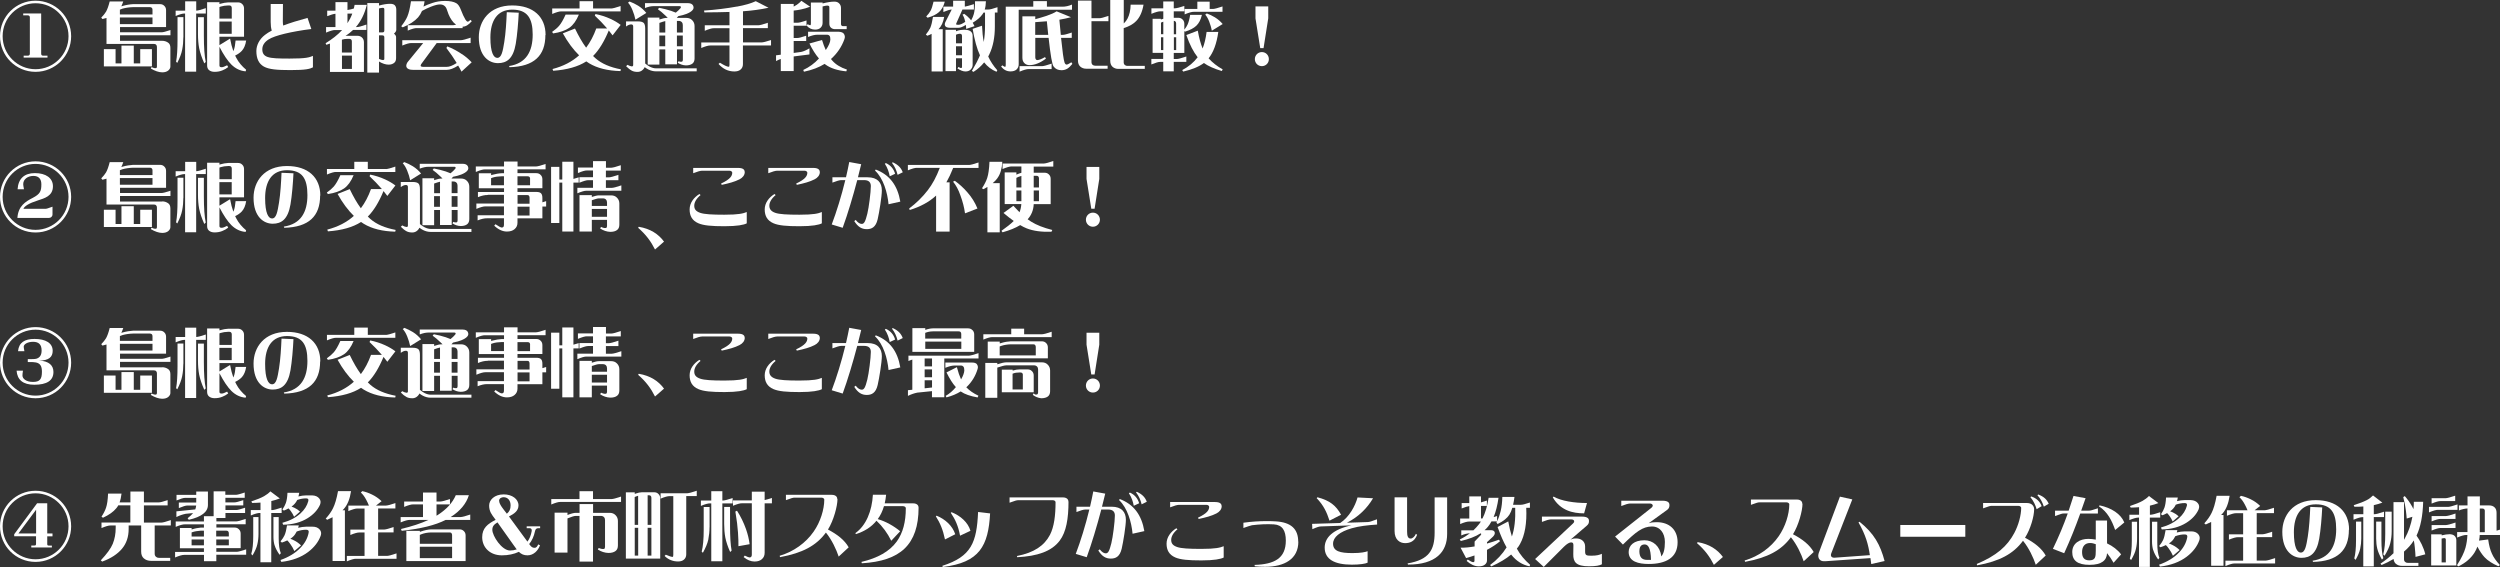 <svg width="754" height="171" viewBox="0 0 754 171" fill="none" xmlns="http://www.w3.org/2000/svg">
<rect x="0" y="0" width="754" height="171" fill="#333333" stroke="none"/>
<g clip-path="url(#clip0_116_2)">
<path d="M21.458 10.928C21.458 16.855 16.664 21.668 10.719 21.668C4.794 21.668 0 16.873 0 10.928C0 4.926 4.85 0.208 10.719 0.208C16.608 0.208 21.458 4.945 21.458 10.928ZM0.793 10.928C0.793 16.402 5.246 20.875 10.719 20.875C16.192 20.875 20.665 16.42 20.665 10.928C20.665 5.379 16.155 0.981 10.719 0.981C5.284 0.981 0.793 5.379 0.793 10.928ZM7.115 16.798H8.36C8.776 16.798 9.002 16.59 9.002 16.194V5.228C9.002 4.851 8.776 4.624 8.36 4.624H7.002V4.058H12.418V16.194C12.418 16.609 12.626 16.798 13.059 16.798H14.324V17.364H7.134V16.798H7.115Z" fill="white"/>
<path d="M48.917 12.306C49.577 12.306 50.162 12.495 50.691 12.853C51.162 13.174 51.389 13.684 51.389 14.439V20.082C51.389 20.516 51.162 20.913 50.728 21.29C50.294 21.63 49.709 21.819 48.917 21.819C47.86 21.8 46.727 21.403 45.482 20.667L45.708 20.233C45.897 20.328 46.067 20.384 46.256 20.46C46.595 20.573 46.841 20.592 47.029 20.554C47.237 20.516 47.331 20.346 47.331 20.101V14.175C47.331 13.873 47.256 13.646 47.105 13.514C46.954 13.325 46.69 13.25 46.407 13.25H32.12V5.417C31.743 5.53 31.328 5.643 30.894 5.738L30.535 5.322C31.177 4.662 31.649 4.077 31.988 3.511C32.366 2.831 32.743 1.812 33.083 0.434H37.178C36.989 0.981 36.801 1.472 36.593 1.906C36.706 1.869 36.839 1.812 36.971 1.793C38.103 1.472 39.16 1.302 40.179 1.246H48.237C48.766 1.246 49.181 1.397 49.521 1.736C49.898 2.076 50.087 2.529 50.087 3.095V8.172H36.197V9.739H48.69C49.105 9.758 50.011 9.531 51.408 9.06V10.645H36.197V12.306H48.935H48.917ZM34.857 19.119H36.631V13.759H40.349V19.119H42.292V14.816H45.822V20.026H31.328V14.816H34.857V19.119ZM45.765 2.34C45.614 2.227 45.425 2.152 45.218 2.152H40.141C38.933 2.189 37.876 2.359 36.971 2.605C36.669 2.699 36.404 2.793 36.159 2.907V4.36H45.992V2.925C45.992 2.661 45.916 2.454 45.765 2.34ZM45.992 7.285V5.266H36.159V7.285H45.992Z" fill="white"/>
<path d="M52.974 4.832V3.208H55.843V0.396H59.183V3.208H59.221C59.692 3.19 60.655 2.944 62.07 2.454V4.077H59.164V21.611H55.824V4.077H55.673C55.125 4.058 54.219 4.303 52.955 4.832H52.974ZM55.295 11.249C55.295 12.532 55.182 13.778 54.937 15.024C54.729 16.137 54.238 17.44 53.465 18.968L53.106 18.629C53.408 17.024 53.54 14.797 53.54 12.023V5.171H55.314V11.268L55.295 11.249ZM61.485 10.777C61.485 14.288 61.674 16.93 62.051 18.685L61.617 19.119C60.844 17.383 60.334 15.854 60.07 14.552C59.825 13.268 59.711 11.834 59.711 10.324V5.19H61.485V10.796V10.777ZM66.166 1.227C66.166 1.227 66.354 1.151 66.468 1.132C67.298 0.887 68.091 0.755 68.845 0.717H71.752C72.28 0.717 72.695 0.868 73.035 1.208C73.412 1.548 73.601 2.001 73.601 2.567V11.079H66.184V13.608L69.393 11.645C69.657 13.08 69.978 14.325 70.374 15.42C70.45 15.307 70.487 15.175 70.525 15.062C70.77 14.42 70.94 13.476 71.053 12.23H74.243C74.035 13.57 73.601 14.59 72.96 15.307C72.469 15.854 71.79 16.326 70.921 16.76C71.035 17.006 71.167 17.251 71.28 17.477C71.978 18.817 72.978 19.988 74.224 21.026L74.092 21.516C72.469 21.384 71.035 20.705 69.789 19.478C68.638 18.327 67.43 16.534 66.184 14.118V19.78C66.184 20.12 66.411 20.271 66.883 20.271C67.222 20.271 67.77 20.063 68.506 19.686L68.827 20.233C68.298 20.648 67.694 20.988 67.015 21.252C66.354 21.516 65.599 21.667 64.712 21.667C64.014 21.667 63.448 21.479 63.033 21.139C62.655 20.818 62.467 20.346 62.467 19.742V0.66H66.184V1.227H66.166ZM69.657 1.793C69.506 1.68 69.317 1.642 69.11 1.642H68.845C67.959 1.661 67.222 1.774 66.562 1.982L66.184 2.114V5.606H69.902V2.416C69.902 2.152 69.827 1.944 69.676 1.812L69.657 1.793ZM69.883 10.192V6.493H66.166V10.192H69.883Z" fill="white"/>
<path d="M94.38 20.309C93.493 20.78 92.266 21.139 87.605 21.139C83.547 21.139 81.132 20.931 79.584 20.082C78.018 19.195 77.319 17.628 77.319 15.383C77.319 13.608 78.263 11.777 79.924 10.513C80.509 10.06 81.188 9.626 81.962 9.23C81.735 8.456 81.641 7.663 81.641 6.663V1.208H85.34L85.302 6.474C85.302 6.908 85.34 7.304 85.415 7.701C87.529 6.908 89.964 6.153 92.757 5.398L93.889 8.739C87.85 9.532 82.887 10.683 81.018 11.891C79.697 12.721 79.112 13.741 79.112 14.873C79.112 16.005 79.546 16.779 80.697 17.176C81.943 17.61 84.019 17.666 87.322 17.666C92.342 17.666 93.304 17.308 94.38 16.855V20.29V20.309Z" fill="white"/>
<path d="M98.192 13.042C100.155 11.834 101.835 10.532 103.194 9.059H100.967C100.476 9.059 99.589 9.305 98.343 9.833V8.172H101.174V4.152C100.608 4.19 99.702 4.492 98.683 4.869V3.208H101.174V0.642H104.798V3.02C105.496 2.906 106.119 2.756 106.723 2.567C106.817 2.208 106.874 1.85 106.949 1.472H110.629C109.95 4.228 108.855 6.398 107.345 8.154H107.723C108.195 8.154 109.119 7.889 110.516 7.399V9.022H106.496C105.817 9.682 105.043 10.286 104.213 10.834C104.42 10.815 104.628 10.796 104.76 10.796H107.836C108.931 10.796 109.761 11.607 109.761 12.721V21.686H99.513V13.136C99.155 13.268 98.796 13.382 98.419 13.514L98.192 13.023V13.042ZM105.911 11.909C105.76 11.796 105.59 11.721 105.383 11.721H104.741C104.099 11.721 103.628 11.815 103.118 11.966V15.854H106.119V12.476C106.119 12.211 106.043 12.004 105.892 11.891L105.911 11.909ZM103.137 20.799H106.138V16.779H103.137V20.799ZM104.798 7.002C105.383 6.096 105.892 5.115 106.251 4.096H104.798V7.002ZM114.309 1.68C115.517 1.34 116.612 1.151 117.631 1.151C118.31 1.151 118.782 1.283 119.065 1.585C119.367 1.906 119.518 2.34 119.518 2.906V9.022C119.518 9.361 119.291 9.72 118.82 10.154C119.291 10.513 119.499 10.909 119.461 11.306V17.515C119.461 18.157 119.273 18.629 118.933 18.912C118.499 19.289 117.933 19.497 117.234 19.497C116.31 19.497 115.328 19.176 114.309 18.553V21.894H110.78V0.925H114.309V1.68ZM115.913 9.154V2.831C115.913 2.51 115.762 2.359 115.46 2.359C115.121 2.359 114.743 2.435 114.309 2.548V9.777H115.309C115.725 9.777 115.913 9.588 115.913 9.173V9.154ZM115.555 18.1C115.8 18.081 115.932 17.968 115.913 17.723V11.268C115.913 10.852 115.706 10.664 115.309 10.664H114.309V17.779C114.838 18.006 115.253 18.119 115.555 18.119V18.1Z" fill="white"/>
<path d="M123.953 0.378H128.048C127.973 0.944 127.859 1.491 127.727 1.982C128.558 1.548 129.426 1.208 130.313 0.925C131.539 0.491 132.823 0.283 134.2 0.283C135.71 0.283 136.843 0.51 137.616 0.963C138.164 1.284 138.635 1.963 139.013 2.982C139.447 4.152 139.919 5.153 140.391 5.945C140.636 6.323 140.862 6.531 141.07 6.531C141.278 6.531 141.542 6.342 141.881 6.002L142.297 6.38C141.353 7.493 140.447 8.04 139.56 8.04H139.522V8.475H125.67C125.142 8.456 124.236 8.701 122.971 9.23V7.606H136.673C136.88 7.588 137.163 7.531 137.56 7.455C137.314 7.267 137.069 7.04 136.805 6.795C136.012 5.927 135.352 4.738 134.88 3.19C134.672 2.491 134.389 1.982 133.955 1.699C133.615 1.453 133.2 1.34 132.691 1.34C132.087 1.321 131.181 1.548 129.973 2.02C129.067 2.378 128.161 2.812 127.274 3.303C126.954 4.058 126.576 4.681 126.104 5.228C125.066 6.398 123.519 7.399 121.462 8.248L121.009 7.927C121.839 6.87 122.462 5.908 122.839 5.021C123.292 3.983 123.651 2.435 123.953 0.378ZM139.353 16.326C140.466 17.081 141.428 17.912 142.259 18.799L139.183 21.611C138.937 21.082 138.598 20.479 138.182 19.78C136.824 20.648 135.691 21.064 134.785 21.064H124.538C123.594 21.064 122.971 20.837 122.688 20.403C122.424 19.988 122.481 19.459 122.877 18.799L127.633 12.986H124.047C123.5 12.967 122.594 13.212 121.33 13.741V12.117H139.088C139.56 12.098 140.523 11.853 141.938 11.362V12.986H131.709L127.029 19.346C126.878 19.61 126.821 19.818 126.916 19.95C127.01 20.082 127.218 20.158 127.52 20.158H134.785C135.503 20.177 136.484 19.799 137.73 19.006L137.541 18.686C136.843 17.534 135.899 16.119 134.634 14.477L134.899 13.986C136.408 14.571 137.899 15.364 139.334 16.345L139.353 16.326Z" fill="white"/>
<path d="M164.49 10.551C164.49 16.76 161.093 20.082 153.676 20.271L153.544 19.912C158.734 19.12 160.659 15.477 160.659 10.419C160.659 5.549 159.074 2.907 154.507 2.907C149.94 2.907 147.902 6.285 147.902 11.325C147.902 15.854 148.883 17.459 149.977 17.459C151.299 17.459 151.638 15.42 152.091 12.665C152.525 9.984 152.733 6.436 152.846 3.68L156.451 3.831C156.319 6.738 155.998 10.607 155.545 13.25C154.771 17.704 152.846 19.044 150.185 19.044C147.524 19.044 144.41 17.006 144.41 11.211C144.41 6.323 147.6 1.642 154.488 1.642C160.829 1.642 164.547 5.058 164.547 10.57L164.49 10.551Z" fill="white"/>
<path d="M170.585 4.398H174.586C173.831 6.229 172.869 7.569 171.717 8.38C170.51 9.211 168.887 9.777 166.83 10.079L166.509 9.626C167.415 8.984 168.113 8.38 168.622 7.795C169.226 7.097 169.887 5.964 170.585 4.398ZM184.324 2.567C184.796 2.548 185.758 2.303 187.174 1.812V3.435H169.245C168.717 3.416 167.811 3.68 166.547 4.209V2.548H174.794V0.359H178.87V2.548H184.324V2.567ZM166.83 21.309L166.641 20.818C169.868 19.988 172.548 18.591 174.662 16.685C172.925 14.986 171.265 12.797 169.755 10.06L173.416 8.607C174.511 10.872 175.605 12.797 176.775 14.382C178.021 12.721 179.04 10.796 179.833 8.588H183.116C183.003 8.475 182.89 8.342 182.777 8.21C181.946 7.229 180.814 6.059 179.398 4.719L179.587 4.228C181.097 4.53 182.626 5.002 184.098 5.681C185.249 6.21 186.287 6.814 187.193 7.512L184.758 10.664C184.456 10.23 184.079 9.758 183.607 9.192C182.229 12.533 180.663 15.099 178.87 16.892C179.115 17.138 179.398 17.383 179.644 17.61C181.474 19.214 184.041 20.309 187.268 20.913L187.136 21.441C183.267 21.347 180.097 20.554 177.643 19.063C177.379 18.912 177.096 18.723 176.832 18.516C174.341 20.12 171.019 21.045 166.848 21.347L166.83 21.309Z" fill="white"/>
<path d="M195.497 20.931C195.139 20.743 194.78 20.516 194.44 20.252C194.327 20.516 194.138 20.78 193.912 21.007C193.459 21.46 192.912 21.686 192.308 21.686C191.609 21.686 191.043 21.573 190.572 21.328C190.005 21.026 189.439 20.573 188.835 19.969L189.25 19.553C189.722 19.818 190.156 19.988 190.534 20.025C190.836 20.025 190.968 19.893 190.968 19.591V7.965C190.968 7.55 190.76 7.361 190.364 7.361C189.911 7.361 189.383 7.568 188.816 8.003V6.455H192.44C193.232 6.455 193.799 6.606 194.138 6.908C194.44 7.21 194.591 7.795 194.591 8.625V19.157C195.139 19.61 195.61 19.931 196.044 20.139C196.705 20.459 197.29 20.61 197.837 20.61H210.123V21.517H197.837C197.064 21.517 196.29 21.328 195.535 20.95L195.497 20.931ZM189.401 0.811L189.873 0.453C190.76 0.774 191.609 1.208 192.459 1.717C193.44 2.321 194.252 3.076 194.931 3.907L191.647 5.945C191.44 4.964 191.157 4.001 190.741 3.02C190.364 2.095 189.93 1.359 189.401 0.793V0.811ZM198.875 5.889C199.857 5.549 200.574 5.398 201.064 5.398H201.404C201.215 5.19 201.027 5.02 200.819 4.813C199.913 3.945 199.121 3.265 198.422 2.793L198.781 2.359C200.026 2.586 201.215 2.888 202.385 3.265C202.933 3.454 203.405 3.624 203.82 3.812C204.405 3.36 204.877 2.888 205.273 2.416C205.386 2.227 205.405 2.076 205.292 1.963C205.216 1.868 205.065 1.831 204.858 1.85H197.158C196.365 1.85 195.497 2.038 194.535 2.416V0.944H207.481C208.274 0.962 208.764 1.189 209.029 1.661C209.274 2.189 209.236 2.642 208.878 3.039C208.519 3.473 207.896 3.85 207.047 4.19C206.368 4.454 205.556 4.681 204.575 4.869L204.103 5.398H207.028C207.726 5.398 208.311 5.624 208.764 6.096C209.236 6.568 209.481 7.153 209.481 7.87V17.628C209.481 18.327 209.255 18.855 208.821 19.195C208.368 19.535 207.707 19.723 206.877 19.723C206.009 19.704 205.197 19.421 204.405 18.931L204.65 18.459C204.839 18.534 204.99 18.591 205.103 18.61C205.443 18.648 205.65 18.629 205.745 18.572C205.877 18.478 205.952 18.308 205.952 18.006V14.892H204.178V19.403H200.649V14.892H198.875V19.478H195.346V5.304H198.875V5.889ZM198.875 6.889V9.814H200.649V6.361C200.234 6.455 199.649 6.625 198.875 6.908V6.889ZM200.63 10.72H198.856V13.948H200.63V10.72ZM205.933 7.55C205.933 7.21 205.839 6.908 205.632 6.681C205.405 6.436 205.084 6.304 204.688 6.304H204.159V9.814H205.933V7.55ZM205.933 10.72H204.159V13.948H205.933V10.72Z" fill="white"/>
<path d="M222.219 2.001C224.635 1.567 226.56 1 227.938 0.359L231.788 2.34C229.315 2.869 226.749 3.228 224.088 3.397V7.625H228.73C229.202 7.606 230.165 7.361 231.58 6.87V8.493H224.088V12.797H229.693C230.165 12.778 231.127 12.551 232.542 12.079V13.703H224.069V19.346C224.069 20.007 223.842 20.554 223.389 20.95C222.937 21.366 222.295 21.554 221.483 21.554C219.634 21.554 218.049 20.799 216.709 19.289L217.124 18.912C218.445 19.724 219.313 20.139 219.804 20.139C219.936 20.139 220.011 19.931 220.011 19.554V13.722H214.199C213.67 13.703 212.764 13.948 211.5 14.476V12.816H220.011V8.512H215.256C214.727 8.493 213.821 8.758 212.557 9.286V7.625H220.011V3.605C217.766 3.68 215.237 3.718 212.444 3.737L212.33 3.19C215.935 2.944 219.219 2.529 222.201 1.982L222.219 2.001Z" fill="white"/>
<path d="M239.356 2.001C239.733 1.793 240.073 1.585 240.356 1.416C240.884 1.076 241.3 0.661 241.696 0.245L244.338 2.02C243.451 2.378 242.526 2.661 241.564 2.85C240.866 3.001 240.111 3.114 239.375 3.19V6.851H240.526C240.941 6.87 241.847 6.644 243.243 6.172V7.757H239.375V11.457H240.432C240.847 11.476 241.753 11.249 243.149 10.777V12.363H239.375V15.967L241.602 15.666C242.357 15.515 243.187 15.137 244.13 14.571V16.421L239.375 17.024V21.441H235.487V17.779C235.015 17.93 234.543 18.157 234.053 18.421V16.685L235.487 16.496V1.189H239.375V2.001H239.356ZM249.018 19.497C248.905 19.422 248.811 19.346 248.698 19.27C246.999 20.328 244.923 21.12 242.47 21.63L242.262 21.101C244.074 20.271 245.659 19.101 246.999 17.647C245.961 16.439 245.017 14.948 244.13 13.117L247.924 12.061C248.263 13.193 248.641 14.212 249.056 15.099C249.962 13.778 250.415 12.721 250.434 11.91C250.434 11.381 250.358 11.023 250.207 10.815C250 10.588 249.792 10.475 249.547 10.475H246.471C245.716 10.475 244.81 10.702 243.715 11.155V9.569H252.887C253.699 9.607 254.246 9.815 254.491 10.173C254.831 10.645 254.906 11.192 254.68 11.796C253.85 14.137 252.491 16.119 250.623 17.798C250.736 17.949 250.868 18.1 250.981 18.232C251.981 19.403 253.472 20.346 255.435 20.988L255.246 21.517C252.642 21.271 250.566 20.611 249 19.497H249.018ZM248.094 1.038C249.49 0.679 250.698 0.491 251.66 0.491C252.227 0.491 252.698 0.642 253.038 0.981C253.453 1.359 253.642 1.85 253.642 2.378V7.285C253.642 7.493 253.718 7.644 253.85 7.757C253.963 7.852 254.095 7.889 254.265 7.889H255.359V8.795H251.83C251.359 8.795 250.943 8.644 250.604 8.342C250.283 8.04 250.132 7.644 250.132 7.097V2.303C250.132 2.057 250.094 1.887 250.019 1.831C249.886 1.718 249.698 1.68 249.471 1.68C249.132 1.699 248.679 1.793 248.094 1.944V6.889C248.094 7.493 247.886 7.984 247.49 8.361C247.112 8.739 246.565 8.927 245.829 8.927C244.81 8.927 243.942 8.512 243.243 7.682L243.602 7.304C243.961 7.512 244.206 7.606 244.357 7.606C244.508 7.606 244.565 7.418 244.565 7.078V0.755H248.094V1.019V1.038Z" fill="white"/>
<path d="M283.045 8.814H284.328V21.554H280.969V10.211C280.591 10.419 280.157 10.626 279.685 10.777L279.232 10.438C279.836 9.683 280.27 9.003 280.572 8.399C280.893 7.644 281.157 6.568 281.384 5.115H284.762C284.46 6.738 283.969 7.871 283.045 8.814ZM281.573 0.51H284.951C284.573 1.944 283.969 2.982 283.177 3.662C282.384 4.36 281.233 4.926 279.761 5.341L279.346 4.964C279.912 4.36 280.346 3.813 280.629 3.303C280.969 2.699 281.271 1.755 281.554 0.51H281.573ZM288.348 7.361C288.348 7.361 288.574 7.474 288.838 7.474H289.103C289.574 7.474 290.254 7.172 291.122 6.587L291.046 6.342C290.895 5.568 290.631 4.945 290.292 4.417L290.82 4.171C291.424 4.605 291.99 5.096 292.518 5.681C292.651 5.832 292.783 6.002 292.896 6.153C293.273 5.455 293.556 4.813 293.707 4.228C293.953 3.341 294.066 2.057 294.066 0.378H297.35C297.331 1.302 297.218 2.152 296.991 2.869H298.123C298.539 2.888 299.445 2.642 300.841 2.171V3.775H300.048V8.003C300.048 11.287 299.501 14.043 298.425 16.288C298.312 16.534 298.18 16.779 298.048 17.044C298.727 18.516 299.633 19.893 300.784 21.196L300.558 21.649C299.067 21.045 297.821 20.101 296.821 18.818C295.934 19.931 294.859 20.894 293.594 21.686L293.122 21.384C294.16 19.648 294.972 18.063 295.557 16.685C294.651 14.741 293.915 12.061 293.349 8.701L296.18 7.757C296.255 9.588 296.425 11.23 296.708 12.665C296.953 11.155 297.085 9.513 297.085 7.776V3.794H296.633C296.538 3.983 296.444 4.134 296.331 4.285C295.689 5.209 294.708 6.059 293.368 6.851C293.575 7.191 293.745 7.531 293.915 7.889L291.405 8.72C291.386 8.342 291.367 7.927 291.292 7.512C290.405 8.078 289.688 8.38 289.121 8.38H286.479C285.762 8.361 285.272 8.191 285.083 7.852C284.875 7.512 284.894 7.059 285.196 6.512L287.046 2.869C286.498 2.888 285.668 3.133 284.517 3.624V2.001H287.461V0.227H290.99V2.001C291.48 1.925 292.386 1.68 293.726 1.246V2.869H290.273L288.461 6.946C288.367 7.097 288.348 7.248 288.367 7.361H288.348ZM288.329 9.437L288.669 9.305C289.31 9.079 290.027 8.965 290.839 8.965C291.65 8.965 292.311 9.116 292.745 9.456C293.16 9.777 293.349 10.249 293.349 10.853V19.591C293.349 20.12 293.141 20.573 292.764 20.969C292.386 21.347 291.858 21.554 291.197 21.554C290.442 21.554 289.631 21.233 288.763 20.63L289.103 20.177C289.405 20.403 289.65 20.516 289.801 20.516C290.027 20.516 290.141 20.422 290.141 20.252V17.572H288.329V21.46H285.158V8.984H288.329V9.418V9.437ZM290.141 10.834C290.141 10.4 289.914 10.173 289.48 10.173C289.14 10.173 288.763 10.268 288.329 10.475V13.061H290.141V10.853V10.834ZM290.141 13.948H288.329V16.666H290.141V13.948Z" fill="white"/>
<path d="M311.674 0.34H315.75V2.02H320.317C321.298 2.039 322.299 1.812 323.318 1.378V2.926H307.239V19.403C307.239 20.044 307.012 20.554 306.578 20.969C306.144 21.347 305.559 21.535 304.766 21.535C303.653 21.535 302.728 21.064 301.936 20.082L302.294 19.705C302.709 20.007 302.973 20.158 303.124 20.158C303.257 20.158 303.332 19.969 303.332 19.591V2.02H311.636V0.34H311.674ZM317.165 19.214V20.837H310.202C309.673 20.818 308.767 21.083 307.503 21.611V19.95H314.316C314.787 19.931 315.731 19.686 317.165 19.195V19.214ZM312.221 5.794C313.429 5.474 314.523 5.134 315.599 4.794C316.939 4.341 317.958 3.888 318.675 3.416L323.016 5.191C321.883 5.492 320.713 5.738 319.506 5.945C319.657 7.644 319.807 9.154 319.94 10.513H320.525C320.94 10.532 321.846 10.287 323.242 9.815V11.419H320.015C320.43 15.496 320.77 17.968 321.053 18.818C321.204 19.252 321.412 19.478 321.714 19.478C321.921 19.478 322.393 19.252 323.129 18.78L323.431 19.271C322.884 19.95 322.374 20.422 321.883 20.724C321.355 21.026 320.77 21.177 320.147 21.177C319.128 21.177 318.335 20.818 317.769 20.063C317.316 19.497 316.826 16.609 316.26 11.419H312.24V17.327C312.24 17.572 312.315 17.78 312.428 17.912C312.542 18.044 312.655 18.119 312.806 18.119C313.353 18.119 314.146 17.817 315.184 17.213L315.448 17.685C313.674 19.006 312.032 19.648 310.485 19.648C309.881 19.648 309.371 19.441 308.975 19.063C308.541 18.648 308.352 18.082 308.352 17.383V4.926H312.24V5.794H312.221ZM315.731 6.417C314.674 6.512 313.485 6.606 312.221 6.682V10.513H316.146C316.033 9.267 315.901 7.89 315.731 6.417Z" fill="white"/>
<path d="M325.791 20.063C325.338 19.648 325.111 19.044 325.111 18.251V0.189H329.188V5.492H331.584C332 5.511 332.906 5.266 334.302 4.794V6.398H329.188V18.704C329.188 19.063 329.301 19.365 329.546 19.573C329.754 19.724 329.999 19.818 330.301 19.818H334.057V20.724H327.584C326.885 20.724 326.263 20.497 325.791 20.063ZM335.529 20.139C335.076 19.724 334.849 19.119 334.849 18.327V0H338.926V7.078C339.416 6.606 339.813 6.096 340.058 5.606C340.643 4.492 340.964 3.114 341.002 1.416H344.889C344.512 3.605 343.757 5.266 342.625 6.398C341.7 7.323 340.473 8.003 338.907 8.475V18.78C338.907 19.138 339.02 19.422 339.265 19.61C339.473 19.799 339.718 19.875 340.02 19.875H345.267V20.78H337.303C336.604 20.78 335.982 20.554 335.51 20.12L335.529 20.139Z" fill="white"/>
<path d="M350.494 5.775C350.607 5.738 350.739 5.681 350.853 5.662V3.416H349.966C349.437 3.397 348.55 3.643 347.267 4.171V2.51H350.834V0.434H354.004V2.51H354.344C354.816 2.491 355.778 2.265 357.194 1.793V3.416H354.004V5.36H355.344C355.873 5.36 356.288 5.511 356.628 5.851C357.005 6.191 357.194 6.644 357.194 7.21V8.946C357.628 8.38 357.967 7.889 358.175 7.399C358.477 6.738 358.741 5.794 358.949 4.492H362.497C362.157 5.945 361.591 7.021 360.817 7.757C360.025 8.512 358.892 9.097 357.401 9.55L357.194 9.362V15.967H354.004V17.798H354.948C355.42 17.779 356.363 17.534 357.798 17.043V18.666H354.004V21.517H350.834V18.666H349.947C349.418 18.648 348.531 18.912 347.248 19.44V17.779H350.815V15.949H347.625V5.662H350.117V5.908L350.456 5.775H350.494ZM350.588 6.625L350.154 6.832V10.324H350.853V6.549C350.853 6.549 350.664 6.625 350.588 6.644V6.625ZM350.853 15.099V11.23H350.154V15.099H350.853ZM354.476 6.436C354.363 6.342 354.212 6.304 354.023 6.285V10.343H354.721V7.059C354.721 6.795 354.627 6.587 354.476 6.455V6.436ZM354.74 15.099V11.23H354.042V15.099H354.74ZM364.535 17.61C365.63 18.836 367.026 19.95 368.762 20.931L368.498 21.422C366.252 20.762 364.441 19.95 363.082 19.006C361.61 20.12 359.534 20.969 356.854 21.592L356.552 21.139C358.439 20.158 359.987 18.874 361.213 17.27C359.968 15.703 358.817 13.495 357.798 10.569L361.251 9.248C361.629 11.438 362.138 13.231 362.704 14.627C363.271 13.25 363.648 11.589 363.912 9.626H367.441C366.951 13.136 365.969 15.798 364.516 17.591L364.535 17.61ZM357.288 4.36V2.699H361.119V0.51H364.837V2.699H365.856C366.328 2.68 367.271 2.435 368.706 1.944V3.567H360.006C359.458 3.548 358.552 3.813 357.288 4.341V4.36ZM363.497 4.417L363.969 4.058C364.799 4.36 365.63 4.737 366.422 5.228C367.328 5.794 368.102 6.455 368.762 7.248L365.479 9.267C365.328 8.342 365.045 7.436 364.705 6.53C364.365 5.662 363.988 4.964 363.497 4.417Z" fill="white"/>
<path d="M378.463 17.836C378.463 16.666 379.388 15.703 380.577 15.703C381.766 15.703 382.69 16.647 382.69 17.836C382.69 19.025 381.766 19.95 380.577 19.95C379.388 19.95 378.463 19.006 378.463 17.836ZM378.652 5.53V1.925H382.502V5.53L381.086 14.514H380.086L378.652 5.53Z" fill="white"/>
<path d="M21.458 59.378C21.458 65.305 16.664 70.118 10.719 70.118C4.775 70.118 0 65.305 0 59.378C0 53.452 4.85 48.658 10.719 48.658C16.608 48.658 21.458 53.395 21.458 59.378ZM0.793 59.378C0.793 64.852 5.246 69.325 10.719 69.325C16.192 69.325 20.665 64.871 20.665 59.378C20.665 53.886 16.155 49.432 10.719 49.432C5.284 49.432 0.793 53.829 0.793 59.378ZM9.87 59.68C12.116 58.51 12.475 57.661 12.475 55.584C12.475 54.093 11.776 53.055 10.078 53.055C8.379 53.055 7.002 54.056 7.002 55.528C7.002 55.792 7.077 56.34 7.228 57.076H5.303C5.511 53.81 7.417 52.206 10.512 52.206C13.833 52.206 15.966 53.697 15.966 56.188C15.966 59.152 13.361 59.812 11.455 60.435C8.719 61.303 7.379 62.172 7.058 62.983H13.664C14.079 62.964 14.248 62.908 15.834 62.342V64.682C15.834 65.286 15.343 65.72 14.796 65.72H5.246C5.492 62.134 7.662 60.813 9.87 59.68Z" fill="white"/>
<path d="M48.917 60.737C49.577 60.737 50.162 60.926 50.691 61.285C51.162 61.605 51.389 62.115 51.389 62.87V68.513C51.389 68.947 51.162 69.344 50.728 69.721C50.294 70.061 49.709 70.25 48.917 70.25C47.86 70.231 46.727 69.835 45.482 69.098L45.708 68.664C45.897 68.759 46.067 68.815 46.256 68.891C46.595 69.004 46.841 69.023 47.029 68.985C47.237 68.947 47.331 68.778 47.331 68.532V62.606C47.331 62.304 47.256 62.077 47.105 61.945C46.954 61.756 46.69 61.681 46.407 61.681H32.12V53.886C31.743 53.999 31.328 54.112 30.894 54.207L30.535 53.791C31.177 53.131 31.649 52.546 31.988 51.98C32.366 51.3 32.743 50.281 33.083 48.903H37.178C36.989 49.45 36.801 49.941 36.593 50.375C36.706 50.337 36.839 50.281 36.971 50.262C38.103 49.941 39.16 49.771 40.179 49.715H48.237C48.766 49.715 49.181 49.866 49.521 50.205C49.898 50.545 50.087 50.998 50.087 51.564V56.642H36.197V58.208H48.69C49.105 58.227 50.011 58 51.408 57.529V59.114H36.197V60.775H48.935L48.917 60.737ZM34.857 67.551H36.631V62.191H40.349V67.551H42.292V63.247H45.822V68.457H31.328V63.247H34.857V67.551ZM45.765 50.772C45.614 50.658 45.425 50.583 45.218 50.583H40.141C38.933 50.621 37.876 50.791 36.971 51.036C36.669 51.13 36.404 51.225 36.159 51.338V52.791H45.992V51.357C45.992 51.093 45.916 50.885 45.765 50.772ZM45.992 55.717V53.697H36.159V55.717H45.992Z" fill="white"/>
<path d="M52.974 53.263V51.64H55.843V48.827H59.183V51.64H59.221C59.692 51.621 60.655 51.375 62.07 50.885V52.508H59.164V70.042H55.824V52.508H55.673C55.125 52.489 54.219 52.734 52.955 53.263H52.974ZM55.295 59.68C55.295 60.964 55.182 62.209 54.937 63.455C54.729 64.568 54.238 65.871 53.465 67.4L53.106 67.06C53.408 65.456 53.54 63.228 53.54 60.454V53.603H55.314V59.699L55.295 59.68ZM61.485 59.208C61.485 62.719 61.674 65.361 62.051 67.117L61.617 67.551C60.844 65.814 60.334 64.285 60.07 62.983C59.825 61.7 59.711 60.265 59.711 58.755V53.621H61.485V59.227V59.208ZM66.166 49.658C66.166 49.658 66.354 49.582 66.468 49.563C67.298 49.318 68.091 49.186 68.845 49.148H71.752C72.28 49.148 72.695 49.299 73.035 49.639C73.412 49.979 73.601 50.432 73.601 50.998V59.51H66.184V62.039L69.393 60.076C69.657 61.511 69.978 62.757 70.374 63.851C70.45 63.738 70.487 63.606 70.525 63.493C70.77 62.851 70.94 61.907 71.053 60.661H74.243C74.035 62.002 73.601 63.021 72.96 63.738C72.469 64.285 71.79 64.757 70.921 65.191C71.035 65.437 71.167 65.682 71.28 65.909C71.978 67.249 72.978 68.419 74.224 69.457L74.092 69.948C72.469 69.816 71.035 69.136 69.789 67.909C68.638 66.758 67.43 64.965 66.184 62.549V68.211C66.184 68.551 66.411 68.702 66.883 68.702C67.222 68.702 67.77 68.494 68.506 68.117L68.827 68.664C68.298 69.079 67.694 69.419 67.015 69.683C66.354 69.948 65.599 70.099 64.712 70.099C64.014 70.099 63.448 69.91 63.033 69.57C62.655 69.249 62.467 68.777 62.467 68.173V49.073H66.184V49.639L66.166 49.658ZM69.657 50.224C69.506 50.111 69.317 50.073 69.11 50.073H68.845C67.959 50.092 67.222 50.205 66.562 50.413L66.184 50.545V54.037H69.902V50.847C69.902 50.583 69.827 50.375 69.676 50.243L69.657 50.224ZM69.883 58.623V54.924H66.166V58.623H69.883Z" fill="white"/>
<path d="M96.55 58.982C96.55 65.192 93.153 68.513 85.736 68.702L85.604 68.343C90.794 67.551 92.719 63.908 92.719 58.85C92.719 53.791 91.133 51.338 86.566 51.338C81.999 51.338 79.961 54.716 79.961 59.756C79.961 64.285 80.942 65.89 82.037 65.89C83.358 65.89 83.698 63.851 84.151 61.096C84.585 58.416 84.792 54.867 84.906 52.112L88.51 52.263C88.378 55.169 88.057 59.038 87.604 61.681C86.831 66.135 84.906 67.475 82.245 67.475C79.584 67.475 76.47 65.437 76.47 59.642C76.47 54.754 79.659 50.073 86.547 50.073C92.888 50.073 96.606 53.489 96.606 59.001L96.55 58.982Z" fill="white"/>
<path d="M102.646 52.848H106.647C105.892 54.678 104.929 56.019 103.778 56.83C102.57 57.661 100.947 58.227 98.89 58.529L98.569 58.076C99.475 57.434 100.173 56.83 100.683 56.245C101.287 55.547 101.947 54.414 102.646 52.848ZM116.385 50.998C116.856 50.979 117.819 50.734 119.234 50.243V51.866H101.306C100.777 51.847 99.871 52.112 98.607 52.64V50.979H106.854V48.79H110.931V50.979H116.385V50.998ZM98.89 69.74L98.701 69.249C101.929 68.419 104.608 67.022 106.722 65.116C104.986 63.417 103.325 61.228 101.815 58.491L105.477 57.038C106.571 59.303 107.666 61.228 108.836 62.813C110.081 61.152 111.1 59.227 111.893 57.019H115.177C115.064 56.906 114.95 56.774 114.837 56.642C114.007 55.66 112.874 54.49 111.459 53.15L111.648 52.659C113.158 52.961 114.686 53.433 116.158 54.112C117.309 54.641 118.347 55.245 119.253 55.943L116.819 59.095C116.517 58.661 116.139 58.189 115.668 57.623C114.29 60.964 112.723 63.531 110.931 65.324C111.176 65.569 111.459 65.814 111.704 66.041C113.535 67.645 116.102 68.74 119.329 69.344L119.197 69.872C115.328 69.778 112.157 68.985 109.704 67.494C109.44 67.343 109.157 67.154 108.892 66.947C106.401 68.551 103.08 69.476 98.909 69.778L98.89 69.74Z" fill="white"/>
<path d="M127.557 69.362C127.198 69.174 126.84 68.947 126.5 68.683C126.387 68.947 126.198 69.212 125.971 69.438C125.519 69.891 124.971 70.118 124.367 70.118C123.669 70.118 123.103 70.004 122.631 69.759C122.065 69.457 121.499 69.004 120.895 68.4L121.31 67.985C121.782 68.249 122.216 68.419 122.593 68.457C122.895 68.457 123.027 68.324 123.027 68.022V56.396C123.027 55.981 122.82 55.792 122.423 55.792C121.971 55.792 121.442 56 120.876 56.434V54.886H124.499C125.292 54.886 125.858 55.037 126.198 55.339C126.5 55.641 126.651 56.226 126.651 57.057V67.588C127.198 68.041 127.67 68.362 128.104 68.57C128.765 68.891 129.35 69.042 129.897 69.042H142.183V69.948H129.897C129.123 69.948 128.349 69.759 127.594 69.381L127.557 69.362ZM121.461 49.243L121.933 48.884C122.82 49.205 123.669 49.639 124.518 50.149C125.5 50.753 126.311 51.508 126.991 52.338L123.707 54.376C123.499 53.395 123.216 52.432 122.801 51.451C122.423 50.526 121.989 49.79 121.461 49.224V49.243ZM130.935 54.339C131.916 53.999 132.633 53.848 133.124 53.848H133.464C133.275 53.64 133.086 53.471 132.879 53.263C131.973 52.395 131.18 51.715 130.482 51.243L130.84 50.809C132.086 51.036 133.275 51.338 134.445 51.715C134.992 51.904 135.464 52.074 135.879 52.263C136.464 51.809 136.936 51.338 137.333 50.866C137.446 50.677 137.465 50.526 137.351 50.413C137.276 50.319 137.125 50.281 136.917 50.3H129.217C128.425 50.3 127.557 50.488 126.594 50.866V49.394H139.541C140.333 49.413 140.824 49.639 141.088 50.111C141.333 50.639 141.296 51.092 140.937 51.489C140.579 51.923 139.956 52.3 139.106 52.64C138.427 52.904 137.616 53.131 136.634 53.319L136.162 53.848H139.088C139.786 53.848 140.371 54.074 140.824 54.546C141.296 55.018 141.541 55.603 141.541 56.321V66.078C141.541 66.777 141.315 67.305 140.88 67.645C140.428 67.985 139.767 68.173 138.937 68.173C138.069 68.155 137.257 67.871 136.464 67.381L136.71 66.909C136.898 66.984 137.049 67.041 137.163 67.06C137.502 67.098 137.71 67.079 137.804 67.022C137.936 66.928 138.012 66.758 138.012 66.456V63.342H136.238V67.853H132.709V63.342H130.935V67.928H127.406V53.772H130.935V54.358V54.339ZM130.935 55.339V58.264H132.709V54.81C132.294 54.905 131.709 55.075 130.935 55.358V55.339ZM132.69 59.152H130.916V62.379H132.69V59.152ZM137.993 55.981C137.993 55.641 137.899 55.339 137.691 55.112C137.465 54.867 137.144 54.735 136.747 54.735H136.219V58.246H137.993V55.981ZM137.993 59.152H136.219V62.379H137.993V59.152Z" fill="white"/>
<path d="M147.108 58.812C146.203 58.793 145.202 59.019 144.146 59.472V57.906H152.015V56.773H144.41V52.263H148.128V52.829L148.581 52.697C149.524 52.451 150.43 52.281 151.317 52.244H152.015V51.092H146.203C145.674 51.073 144.768 51.338 143.504 51.866V50.205H152.015V48.714H156.092V50.205H161.697C162.168 50.186 163.131 49.941 164.546 49.45V51.073H156.073V52.225H161.734C162.263 52.225 162.678 52.376 163.018 52.715C163.395 53.055 163.584 53.508 163.584 54.074V56.755H156.073V57.887H161.734C162.376 57.887 162.829 58 163.112 58.246C163.433 58.51 163.584 59.019 163.584 59.737V61.02L164.716 60.661V62.285H163.584V65.852H156.073V67.192C156.073 67.985 155.771 68.626 155.186 69.117C154.638 69.589 153.865 69.834 152.883 69.834C151.6 69.834 150.298 69.249 149.052 68.06L149.43 67.626C150.411 68.287 151.034 68.626 151.336 68.626C151.562 68.626 151.751 68.551 151.864 68.4C151.959 68.211 151.996 67.985 151.996 67.739V65.833H146.958C146.071 65.814 145.127 66.041 144.051 66.475V64.927H151.996V62.247H146.391C145.844 62.228 144.938 62.473 143.674 63.002V61.379H151.996V58.755H147.09L147.108 58.812ZM148.637 53.546C148.448 53.621 148.279 53.659 148.109 53.735V55.886H151.996V53.168H151.298C150.279 53.187 149.373 53.319 148.618 53.546H148.637ZM159.885 53.923C159.885 53.659 159.809 53.452 159.658 53.319C159.508 53.206 159.319 53.168 159.111 53.168H156.073V55.886H159.866V53.942L159.885 53.923ZM159.508 58.982C159.394 58.868 159.206 58.831 158.941 58.831H156.092V61.454H159.715V59.605C159.715 59.34 159.64 59.133 159.508 59.001V58.982ZM159.715 65.002V62.322H156.092V65.002H159.715Z" fill="white"/>
<path d="M168.698 67.249H166.207V50.337H168.698V54.15H169.585V48.771H172.944V53.961C173.378 53.848 173.888 53.697 174.53 53.489V55.075H172.944V69.835H169.585V55.075H168.698V67.268V67.249ZM182.758 48.658V50.583H184.381C184.853 50.564 185.815 50.319 187.231 49.828V51.451H182.739V53.489H183.664C184.136 53.471 185.079 53.225 186.513 52.734V54.358H182.739V56.66H184.551C185.023 56.642 185.966 56.396 187.4 55.905V57.529H176.832C176.304 57.51 175.398 57.774 174.133 58.302V56.642H178.851V54.339H177.474C176.926 54.32 176.021 54.584 174.756 55.113V53.452H178.851V51.413H177.002C176.473 51.395 175.568 51.659 174.303 52.187V50.526H178.851V48.601H182.739L182.758 48.658ZM178.493 59.397C179.418 59.076 180.154 58.925 180.625 58.925H184.343C185.041 58.925 185.626 59.152 186.079 59.624C186.551 60.095 186.797 60.681 186.797 61.398V67.74C186.797 68.494 186.57 69.023 186.117 69.363C185.645 69.74 184.947 69.929 184.06 69.929C183.003 69.891 181.984 69.551 181.003 68.91L181.267 68.438C181.607 68.589 181.928 68.702 182.192 68.759C182.531 68.796 182.758 68.778 182.871 68.721C183.003 68.608 183.079 68.4 183.079 68.117V66.305H178.493V69.835H174.775V58.85H178.493V59.416V59.397ZM182.796 60.209C182.569 59.963 182.248 59.831 181.852 59.831H180.625C180.267 59.831 179.569 60.02 178.493 60.397V62.115H183.079V61.077C183.079 60.737 182.984 60.435 182.777 60.209H182.796ZM178.493 63.021V65.38H183.079V63.021H178.493Z" fill="white"/>
<path d="M192.666 68.4C196.157 68.985 198.591 70.589 200.271 72.873L197.553 75.251C196.308 72.779 194.855 70.797 192.458 68.702L192.666 68.381V68.4Z" fill="white"/>
<path d="M211.293 58.831C209.972 59.925 209.387 61.058 209.387 62.039C209.387 63.096 209.877 63.738 211.18 64.191C212.425 64.625 214.765 64.757 218.445 64.757C222.862 64.757 224.164 64.38 225.221 63.946V67.362C224.352 67.815 222.409 68.23 218.502 68.23C214.595 68.23 212.18 68.022 210.595 67.324C208.783 66.531 207.99 65.154 207.99 63.172C207.99 61.19 209.255 59.567 210.934 58.51L211.293 58.831ZM217.483 55.358C220.276 54.037 220.842 53.055 220.842 52.074C220.842 51.828 220.54 51.489 220.012 51.489H211.746C211.217 51.489 210.312 51.753 209.066 52.244V50.639H222.56C224.466 50.639 224.56 51.413 224.617 51.904C224.617 52.829 223.975 53.603 223.05 54.075C221.597 54.83 219.804 55.301 217.672 55.754L217.483 55.377V55.358Z" fill="white"/>
<path d="M233.939 58.831C232.618 59.925 232.033 61.058 232.033 62.039C232.033 63.021 232.524 63.738 233.826 64.191C235.072 64.625 237.412 64.757 241.092 64.757C245.508 64.757 246.81 64.38 247.867 63.946V67.362C246.999 67.815 245.055 68.23 241.149 68.23C237.242 68.23 234.826 68.022 233.241 67.324C231.429 66.531 230.637 65.154 230.637 63.172C230.637 61.19 231.901 59.567 233.581 58.51L233.939 58.831ZM240.129 55.358C242.923 54.037 243.489 53.055 243.489 52.074C243.489 51.828 243.187 51.489 242.658 51.489H234.392C233.864 51.489 232.958 51.753 231.712 52.244V50.639H245.206C247.112 50.639 247.206 51.413 247.263 51.904C247.263 52.829 246.621 53.603 245.697 54.075C244.244 54.83 242.451 55.301 240.318 55.754L240.129 55.377V55.358Z" fill="white"/>
<path d="M258.058 66.305C258.775 67.23 259.379 67.532 259.907 67.532C260.624 67.532 261.002 66.815 261.587 64.455C262.04 62.624 262.644 57.944 262.644 56.132C262.644 55.075 262.115 54.32 260.624 54.32H258.548C257.227 59.34 255.68 64.512 254.151 68.702L250.849 67.702C252.302 63.87 253.793 59.076 254.944 54.32H253.736C253.208 54.32 252.34 54.584 251.056 55.075V53.471H255.151C255.51 51.904 255.85 50.375 256.133 48.865L259.737 49.526C259.435 50.809 259.096 52.13 258.756 53.471H261.681C264.663 53.471 265.965 55.075 265.965 57.415C265.965 59.227 265.173 64.116 264.701 66.135C264.135 68.57 262.851 69.117 261.417 69.117C259.851 69.117 258.737 68.4 257.643 66.683L258.058 66.343V66.305ZM264.116 51.13C268.287 52.716 270.702 55.886 271.533 60.813L267.985 61.605C267.664 58.114 266.437 53.791 263.908 51.451L264.116 51.13ZM267.154 49.167C268.645 49.847 269.551 50.96 269.966 52.414L268.343 53.169C268.117 51.961 267.701 50.639 266.871 49.394L267.173 49.186L267.154 49.167ZM269.287 48.96C271.004 49.752 271.816 50.734 272.269 51.961L270.721 52.734C270.362 51.338 269.91 50.281 269.023 49.13L269.268 48.941L269.287 48.96Z" fill="white"/>
<path d="M295.123 49.016V50.639H287.48C286.819 52.3 286.14 53.735 285.423 54.999H286.404V69.853H282.328V58.982C280.271 60.888 277.61 62.341 274.364 63.342L274.213 62.87C276.364 61.266 278.214 59.435 279.78 57.415C281.214 55.584 282.422 53.319 283.441 50.62H276.534C275.987 50.602 275.081 50.847 273.816 51.376V49.752H292.292C292.764 49.733 293.708 49.488 295.142 48.997L295.123 49.016ZM287.442 54.792L287.971 54.527C289.329 55.509 290.575 56.641 291.726 57.962C293.066 59.472 294.085 61.114 294.802 62.889L291.047 64.342C290.801 62.53 290.33 60.737 289.669 58.963C289.084 57.245 288.329 55.867 287.442 54.792Z" fill="white"/>
<path d="M300.841 53.716C300.464 54.244 299.973 54.754 299.407 55.226H301.521V70.08H297.803V56.377C297.444 56.604 297.048 56.83 296.633 57.057L296.161 56.792C296.916 55.641 297.444 54.603 297.746 53.659C298.105 52.546 298.331 50.941 298.426 48.809H302.295C302.181 50.866 301.71 52.508 300.841 53.697V53.716ZM317.675 48.62V50.243H311.768V52.093H315.033C315.562 52.093 315.977 52.244 316.317 52.583C316.694 52.923 316.883 53.376 316.883 53.942V61.568H311.768C311.693 63.361 311.089 64.871 309.938 66.135L310.995 66.852C312.618 67.871 314.75 68.702 317.373 69.363L317.128 69.891C314.165 70.004 311.655 69.665 309.636 68.872C309.032 68.626 308.371 68.306 307.692 67.89C306.258 68.759 304.503 69.476 302.37 70.061L302.03 69.627C303.616 68.513 304.861 67.513 305.748 66.645C304.767 65.965 303.748 65.154 302.653 64.229L305.635 62.058C306.258 62.757 306.881 63.417 307.484 64.021C307.805 63.228 307.975 62.417 308.032 61.549H303.012V51.998H306.541V52.678C307.069 52.432 307.579 52.244 308.051 52.112V50.205H305.069C304.54 50.186 303.635 50.451 302.37 50.979V49.318H314.826C315.298 49.299 316.26 49.054 317.675 48.563V48.62ZM306.541 53.64V56.547H308.051V53.055C307.466 53.206 306.956 53.414 306.541 53.64ZM306.541 60.681H308.051V57.453H306.541V60.681ZM313.354 53.773C313.354 53.508 313.259 53.301 313.108 53.169C312.976 53.055 312.788 53.017 312.58 53.017H311.768V56.547H313.354V53.791V53.773ZM313.354 57.453H311.768V60.681H313.354V57.453Z" fill="white"/>
<path d="M327.508 66.267C327.508 65.097 328.433 64.134 329.622 64.134C330.81 64.134 331.735 65.078 331.735 66.267C331.735 67.418 330.81 68.381 329.622 68.381C328.433 68.381 327.508 67.437 327.508 66.267ZM327.697 53.961V50.356H331.546V53.961L330.131 62.945H329.131L327.697 53.961Z" fill="white"/>
<path d="M21.458 109.376C21.458 115.302 16.664 120.115 10.719 120.115C4.775 120.115 0 115.302 0 109.376C0 103.449 4.85 98.655 10.719 98.655C16.589 98.655 21.458 103.392 21.458 109.376ZM0.793 109.376C0.793 114.849 5.246 119.322 10.719 119.322C16.192 119.322 20.665 114.868 20.665 109.376C20.665 103.883 16.155 99.429 10.719 99.429C5.284 99.429 0.793 103.827 0.793 109.376ZM5.001 111.791H6.926C6.794 112.49 6.775 113.018 6.775 113.283C6.775 114.17 7.832 115.189 9.927 115.189C12.022 115.189 12.644 114.358 12.644 112.112C12.644 110.451 12.154 109.602 10.851 109.319C10.399 109.206 9.7 109.187 8.379 109.187V108.319C9.757 108.319 10.455 108.319 10.984 108.186C11.965 107.884 12.55 107.148 12.55 105.714C12.55 103.864 11.644 103.09 9.965 103.09C8.285 103.09 7.153 103.845 7.153 104.563C7.153 104.808 7.228 105.242 7.36 105.922H5.435C5.699 103.298 7.417 102.222 10.417 102.222C13.796 102.222 15.89 103.487 15.89 105.808C15.89 107.658 14.758 108.753 11.795 108.753C14.796 108.885 16.117 110.225 16.117 112.188C16.117 114.811 14.098 116.038 10.361 116.038C6.907 116.038 5.209 114.547 5.001 111.791Z" fill="white"/>
<path d="M48.917 110.754C49.577 110.754 50.162 110.942 50.691 111.301C51.162 111.622 51.389 112.131 51.389 112.886V118.53C51.389 118.964 51.162 119.36 50.728 119.738C50.294 120.077 49.709 120.266 48.917 120.266C47.86 120.247 46.727 119.851 45.482 119.115L45.708 118.681C45.897 118.775 46.067 118.832 46.256 118.907C46.595 119.02 46.841 119.039 47.029 119.002C47.237 118.964 47.331 118.794 47.331 118.549V112.622C47.331 112.32 47.256 112.094 47.105 111.961C46.954 111.773 46.69 111.697 46.407 111.697H32.12V103.902C31.743 104.015 31.328 104.129 30.894 104.223L30.535 103.808C31.177 103.147 31.649 102.562 31.988 101.996C32.366 101.316 32.743 100.297 33.083 98.919H37.178C36.989 99.467 36.801 99.957 36.593 100.392C36.706 100.354 36.839 100.297 36.971 100.278C38.103 99.957 39.16 99.788 40.179 99.731H48.237C48.766 99.731 49.181 99.882 49.521 100.222C49.898 100.561 50.087 101.014 50.087 101.581V106.658H36.197V108.224H48.69C49.105 108.243 50.011 108.017 51.408 107.545V109.13H36.197V110.791H48.935L48.917 110.754ZM34.857 117.567H36.631V112.207H40.349V117.567H42.292V113.264H45.822V118.473H31.328V113.264H34.857V117.567ZM45.765 100.788C45.614 100.675 45.425 100.599 45.218 100.599H40.141C38.933 100.637 37.876 100.807 36.971 101.052C36.669 101.147 36.404 101.241 36.159 101.354V102.808H45.992V101.373C45.992 101.109 45.916 100.901 45.765 100.788ZM45.992 105.714V103.695H36.159V105.714H45.992Z" fill="white"/>
<path d="M52.974 103.26V101.637H55.843V98.825H59.183V101.637H59.221C59.692 101.618 60.655 101.373 62.07 100.882V102.505H59.164V120.04H55.824V102.505H55.673C55.125 102.487 54.219 102.732 52.955 103.26H52.974ZM55.295 109.696C55.295 110.98 55.182 112.226 54.937 113.471C54.729 114.585 54.238 115.887 53.465 117.416L53.106 117.076C53.408 115.472 53.54 113.245 53.54 110.47V103.619H55.314V109.715L55.295 109.696ZM61.485 109.225C61.485 112.735 61.674 115.378 62.051 117.133L61.617 117.567C60.844 115.831 60.334 114.302 60.07 112.999C59.825 111.716 59.711 110.282 59.711 108.772V103.638H61.485V109.243V109.225ZM66.166 99.655C66.166 99.655 66.354 99.58 66.468 99.561C67.298 99.316 68.091 99.184 68.845 99.146H71.752C72.28 99.146 72.695 99.297 73.035 99.636C73.412 99.976 73.601 100.429 73.601 100.995V109.508H66.184V112.037L69.393 110.074C69.657 111.508 69.978 112.754 70.374 113.849C70.45 113.736 70.487 113.603 70.525 113.49C70.77 112.848 70.94 111.905 71.053 110.659H74.243C74.035 111.999 73.601 113.018 72.96 113.736C72.469 114.283 71.79 114.755 70.921 115.189C71.035 115.434 71.167 115.68 71.28 115.906C71.978 117.246 72.978 118.416 74.224 119.454L74.092 119.945C72.469 119.813 71.035 119.134 69.789 117.907C68.638 116.755 67.43 114.962 66.184 112.546V118.209C66.184 118.548 66.411 118.699 66.883 118.699C67.222 118.699 67.77 118.492 68.506 118.114L68.827 118.662C68.298 119.077 67.694 119.417 67.015 119.681C66.354 119.945 65.599 120.096 64.712 120.096C64.014 120.096 63.448 119.907 63.033 119.568C62.655 119.247 62.467 118.775 62.467 118.171V99.07H66.184V99.636L66.166 99.655ZM69.657 100.222C69.506 100.108 69.317 100.071 69.11 100.071H68.845C67.959 100.09 67.222 100.203 66.562 100.41L66.184 100.543V104.034H69.902V100.844C69.902 100.58 69.827 100.373 69.676 100.241L69.657 100.222ZM69.883 108.621V104.921H66.166V108.621H69.883Z" fill="white"/>
<path d="M96.55 108.998C96.55 115.208 93.153 118.53 85.736 118.718L85.604 118.36C90.794 117.567 92.719 113.924 92.719 108.866C92.719 103.808 91.133 101.354 86.566 101.354C81.999 101.354 79.961 104.733 79.961 109.772C79.961 114.302 80.942 115.906 82.037 115.906C83.358 115.906 83.698 113.868 84.151 111.112C84.585 108.432 84.792 104.884 84.906 102.128L88.51 102.279C88.378 105.186 88.057 109.055 87.604 111.697C86.831 116.152 84.906 117.492 82.245 117.492C79.584 117.492 76.47 115.453 76.47 109.659C76.47 104.77 79.659 100.09 86.547 100.09C92.888 100.09 96.606 103.506 96.606 109.017L96.55 108.998Z" fill="white"/>
<path d="M102.646 102.845H106.647C105.892 104.676 104.929 106.016 103.778 106.828C102.57 107.658 100.947 108.224 98.89 108.526L98.569 108.073C99.475 107.432 100.173 106.828 100.683 106.243C101.287 105.544 101.947 104.412 102.646 102.845ZM116.385 101.014C116.856 100.996 117.819 100.75 119.234 100.259V101.883H101.306C100.777 101.864 99.871 102.128 98.607 102.656V100.996H106.854V98.806H110.931V100.996H116.385V101.014ZM98.89 119.756L98.701 119.266C101.929 118.435 104.608 117.039 106.722 115.132C104.986 113.434 103.325 111.244 101.815 108.507L105.477 107.054C106.571 109.319 107.666 111.244 108.836 112.83C110.081 111.169 111.1 109.244 111.893 107.035H115.177C115.064 106.922 114.95 106.79 114.837 106.658C114.007 105.676 112.874 104.506 111.459 103.166L111.648 102.675C113.158 102.977 114.686 103.449 116.158 104.129C117.309 104.657 118.347 105.261 119.253 105.959L116.819 109.111C116.517 108.677 116.139 108.205 115.668 107.639C114.29 110.98 112.723 113.547 110.931 115.34C111.176 115.585 111.459 115.831 111.704 116.057C113.535 117.661 116.102 118.756 119.329 119.36L119.197 119.889C115.328 119.794 112.157 119.002 109.704 117.51C109.44 117.359 109.157 117.171 108.892 116.963C106.401 118.567 103.08 119.492 98.909 119.794L98.89 119.756Z" fill="white"/>
<path d="M127.557 119.36C127.198 119.171 126.84 118.945 126.5 118.681C126.387 118.945 126.198 119.209 125.971 119.436C125.519 119.889 124.971 120.115 124.367 120.115C123.669 120.115 123.103 120.002 122.631 119.756C122.065 119.454 121.499 119.001 120.895 118.397L121.31 117.982C121.782 118.246 122.216 118.416 122.593 118.454C122.895 118.454 123.027 118.322 123.027 118.02V106.394C123.027 105.978 122.82 105.79 122.423 105.79C121.971 105.79 121.442 105.997 120.876 106.431V104.884H124.499C125.292 104.884 125.858 105.035 126.198 105.337C126.5 105.639 126.651 106.224 126.651 107.054V117.586C127.198 118.039 127.67 118.36 128.104 118.567C128.765 118.888 129.35 119.039 129.897 119.039H142.183V119.945H129.897C129.123 119.945 128.349 119.756 127.594 119.379L127.557 119.36ZM121.461 99.24L121.933 98.882C122.82 99.203 123.669 99.637 124.518 100.146C125.5 100.75 126.311 101.505 126.991 102.336L123.707 104.374C123.499 103.393 123.216 102.43 122.801 101.448C122.423 100.524 121.989 99.788 121.461 99.221V99.24ZM130.935 104.336C131.916 103.996 132.633 103.846 133.124 103.846H133.464C133.275 103.638 133.086 103.468 132.879 103.26C131.973 102.392 131.18 101.713 130.482 101.241L130.84 100.807C132.086 101.033 133.275 101.335 134.445 101.713C134.992 101.901 135.464 102.071 135.879 102.26C136.464 101.807 136.936 101.335 137.333 100.863C137.446 100.675 137.465 100.524 137.351 100.41C137.276 100.316 137.125 100.278 136.917 100.297H129.217C128.425 100.297 127.557 100.486 126.594 100.863V99.391H139.541C140.333 99.41 140.824 99.637 141.088 100.108C141.333 100.637 141.296 101.09 140.937 101.486C140.579 101.92 139.956 102.298 139.106 102.638C138.427 102.902 137.616 103.128 136.634 103.317L136.162 103.846H139.088C139.786 103.846 140.371 104.072 140.824 104.544C141.296 105.016 141.541 105.601 141.541 106.318V116.076C141.541 116.774 141.315 117.303 140.88 117.643C140.428 117.982 139.767 118.171 138.937 118.171C138.069 118.152 137.257 117.869 136.464 117.378L136.71 116.906C136.898 116.982 137.049 117.039 137.163 117.057C137.502 117.095 137.71 117.076 137.804 117.02C137.936 116.925 138.012 116.755 138.012 116.453V113.339H136.238V117.85H132.709V113.339H130.935V117.926H127.406V103.77H130.935V104.355V104.336ZM130.935 105.337V108.262H132.709V104.808C132.294 104.902 131.709 105.072 130.935 105.355V105.337ZM132.69 109.168H130.916V112.395H132.69V109.168ZM137.993 105.997C137.993 105.657 137.899 105.355 137.691 105.129C137.465 104.884 137.144 104.751 136.747 104.751H136.219V108.262H137.993V105.997ZM137.993 109.168H136.219V112.395H137.993V109.168Z" fill="white"/>
<path d="M147.108 108.828C146.203 108.81 145.202 109.036 144.146 109.489V107.922H152.015V106.79H144.41V102.279H148.128V102.845L148.581 102.713C149.524 102.468 150.43 102.298 151.317 102.26H152.015V101.109H146.203C145.674 101.09 144.768 101.354 143.504 101.883V100.222H152.015V98.731H156.092V100.222H161.697C162.168 100.203 163.131 99.957 164.546 99.467V101.09H156.073V102.241H161.734C162.263 102.241 162.678 102.392 163.018 102.732C163.395 103.072 163.584 103.525 163.584 104.091V106.771H156.073V107.904H161.734C162.376 107.904 162.829 108.017 163.112 108.262C163.433 108.526 163.584 109.036 163.584 109.753V111.037L164.716 110.678V112.301H163.584V115.868H156.073V117.209C156.073 118.001 155.771 118.643 155.186 119.134C154.638 119.606 153.865 119.851 152.883 119.851C151.6 119.851 150.298 119.266 149.052 118.077L149.43 117.643C150.411 118.303 151.034 118.643 151.336 118.643C151.562 118.643 151.751 118.567 151.864 118.416C151.959 118.228 151.996 118.001 151.996 117.756V115.85H146.958C146.071 115.831 145.127 116.057 144.051 116.491V114.944H151.996V112.263H146.391C145.844 112.245 144.938 112.49 143.674 113.018V111.395H151.996V108.772H147.09L147.108 108.828ZM148.637 103.544C148.448 103.619 148.279 103.657 148.109 103.732V105.884H151.996V103.166H151.298C150.279 103.185 149.373 103.317 148.618 103.544H148.637ZM159.885 103.94C159.885 103.676 159.809 103.468 159.658 103.336C159.508 103.223 159.319 103.185 159.111 103.185H156.073V105.903H159.866V103.959L159.885 103.94ZM159.508 108.979C159.394 108.866 159.206 108.828 158.941 108.828H156.092V111.452H159.715V109.602C159.715 109.338 159.64 109.13 159.508 108.998V108.979ZM159.715 115V112.32H156.092V115H159.715Z" fill="white"/>
<path d="M168.698 117.246H166.207V100.335H168.698V104.148H169.585V98.768H172.944V103.959C173.378 103.846 173.888 103.695 174.53 103.487V105.072H172.944V119.832H169.585V105.072H168.698V117.265V117.246ZM182.758 98.674V100.599H184.381C184.853 100.58 185.815 100.335 187.231 99.844V101.467H182.739V103.506H183.664C184.136 103.487 185.079 103.242 186.513 102.751V104.374H182.739V106.677H184.551C185.023 106.658 185.966 106.412 187.4 105.922V107.545H176.832C176.304 107.526 175.398 107.79 174.133 108.319V106.658H178.851V104.355H177.474C176.926 104.336 176.021 104.601 174.756 105.129V103.468H178.851V101.43H177.002C176.473 101.411 175.568 101.675 174.303 102.204V100.543H178.851V98.617H182.739L182.758 98.674ZM178.493 109.395C179.418 109.074 180.154 108.923 180.625 108.923H184.343C185.041 108.923 185.626 109.149 186.079 109.621C186.551 110.093 186.797 110.678 186.797 111.395V117.737C186.797 118.492 186.57 119.02 186.117 119.36C185.645 119.738 184.947 119.926 184.06 119.926C183.003 119.889 181.984 119.549 181.003 118.907L181.267 118.435C181.607 118.586 181.928 118.7 182.192 118.756C182.531 118.794 182.758 118.775 182.871 118.718C183.003 118.605 183.079 118.398 183.079 118.114V116.303H178.493V119.832H174.775V108.847H178.493V109.413V109.395ZM182.796 110.206C182.569 109.961 182.248 109.829 181.852 109.829H180.625C180.267 109.829 179.569 110.017 178.493 110.395V112.112H183.079V111.074C183.079 110.735 182.984 110.433 182.777 110.206H182.796ZM178.493 113.018V115.378H183.079V113.018H178.493Z" fill="white"/>
<path d="M192.666 112.735C196.157 113.321 198.591 114.925 200.271 117.209L197.553 119.587C196.308 117.114 194.855 115.132 192.458 113.037L192.666 112.717V112.735Z" fill="white"/>
<path d="M211.293 108.847C209.972 109.942 209.387 111.074 209.387 112.056C209.387 113.113 209.877 113.755 211.18 114.207C212.425 114.642 214.765 114.774 218.445 114.774C222.862 114.774 224.164 114.396 225.221 113.962V117.378C224.352 117.831 222.409 118.247 218.502 118.247C214.595 118.247 212.18 118.039 210.595 117.341C208.783 116.548 207.99 115.17 207.99 113.188C207.99 111.207 209.255 109.583 210.934 108.526L211.293 108.847ZM217.483 105.356C220.276 104.034 220.842 103.053 220.842 102.071C220.842 101.826 220.54 101.486 220.012 101.486H211.746C211.217 101.486 210.312 101.751 209.066 102.241V100.637H222.56C224.466 100.637 224.56 101.411 224.617 101.902C224.617 102.826 223.975 103.6 223.05 104.072C221.597 104.827 219.804 105.299 217.672 105.752L217.483 105.374V105.356Z" fill="white"/>
<path d="M233.939 108.847C232.618 109.942 232.033 111.074 232.033 112.056C232.033 113.037 232.524 113.755 233.826 114.207C235.072 114.642 237.412 114.774 241.092 114.774C245.508 114.774 246.81 114.396 247.867 113.962V117.378C246.999 117.831 245.055 118.247 241.149 118.247C237.242 118.247 234.826 118.039 233.241 117.341C231.429 116.548 230.637 115.17 230.637 113.188C230.637 111.207 231.901 109.583 233.581 108.526L233.939 108.847ZM240.129 105.356C242.923 104.034 243.489 103.053 243.489 102.071C243.489 101.826 243.187 101.486 242.658 101.486H234.392C233.864 101.486 232.958 101.751 231.712 102.241V100.637H245.206C247.112 100.637 247.206 101.411 247.263 101.902C247.263 102.826 246.621 103.6 245.697 104.072C244.244 104.827 242.451 105.299 240.318 105.752L240.129 105.374V105.356Z" fill="white"/>
<path d="M258.058 116.303C258.775 117.227 259.379 117.529 259.907 117.529C260.624 117.529 261.002 116.812 261.587 114.453C262.04 112.622 262.644 107.941 262.644 106.129C262.644 105.072 262.115 104.317 260.624 104.317H258.548C257.227 109.338 255.68 114.509 254.151 118.7L250.849 117.699C252.302 113.868 253.793 109.074 254.944 104.317H253.736C253.208 104.317 252.34 104.582 251.056 105.072V103.468H255.151C255.51 101.902 255.85 100.373 256.133 98.863L259.737 99.523C259.435 100.807 259.096 102.128 258.756 103.468H261.681C264.663 103.468 265.965 105.072 265.965 107.413C265.965 109.225 265.173 114.113 264.701 116.133C264.135 118.567 262.851 119.115 261.417 119.115C259.851 119.115 258.737 118.398 257.643 116.68L258.058 116.34V116.303ZM264.116 101.128C268.287 102.713 270.702 105.884 271.533 110.81L267.985 111.603C267.664 108.111 266.437 103.789 263.908 101.449L264.116 101.128ZM267.154 99.165C268.645 99.844 269.551 100.958 269.966 102.411L268.343 103.166C268.117 101.958 267.701 100.637 266.871 99.391L267.173 99.184L267.154 99.165ZM269.287 98.957C271.004 99.75 271.816 100.731 272.269 101.958L270.721 102.732C270.362 101.335 269.91 100.278 269.023 99.127L269.268 98.938L269.287 98.957Z" fill="white"/>
<path d="M295.123 106.488V108.111H284.8V119.813H281.082V117.964L276.647 118.417C275.741 118.605 274.816 118.907 273.835 119.398V117.68L275.156 117.548V108.451C274.816 108.564 274.401 108.696 273.986 108.885V107.262H292.273C292.745 107.243 293.688 106.998 295.123 106.507V106.488ZM293.254 99.523C293.632 99.863 293.821 100.316 293.821 100.882V106.129H275.175V98.957H279.063V99.505C279.855 99.203 280.629 99.052 281.346 99.033H291.952C292.481 99.033 292.896 99.184 293.236 99.523H293.254ZM281.101 108.111H278.874V110.508H281.101V108.111ZM281.101 111.414H278.874V113.792H281.101V111.414ZM281.101 114.698H278.874V117.114L281.101 116.869V114.698ZM289.669 100.09C289.537 99.977 289.348 99.939 289.14 99.939H281.327C280.44 99.958 279.704 100.127 279.044 100.392V102.128H289.914V100.694C289.914 100.429 289.82 100.222 289.669 100.09ZM289.933 105.223V103.034H279.063V105.223H289.933ZM294.594 109.81C294.934 110.244 295.028 110.735 294.84 111.301C294.236 113.339 293.16 115.132 291.613 116.642C291.537 116.718 291.499 116.756 291.424 116.793C292.349 117.775 293.575 118.624 295.085 119.341L294.859 119.87C292.669 119.492 290.933 118.888 289.744 118.058C288.536 118.813 287.121 119.417 285.46 119.851L285.215 119.398C286.366 118.737 287.404 117.85 288.291 116.756C287.31 115.699 286.385 114.189 285.46 112.32L288.593 110.735C288.97 112.207 289.404 113.434 289.857 114.434C290.499 113.321 290.801 112.433 290.839 111.735C290.839 111.188 290.744 110.81 290.593 110.603C290.386 110.357 290.159 110.244 289.914 110.244H287.857C287.14 110.244 286.234 110.471 285.121 110.924V109.338H293.066C293.821 109.338 294.33 109.489 294.613 109.81H294.594Z" fill="white"/>
<path d="M296.576 102.43V100.807H304.993V99.127H308.881V100.807H314.335C314.807 100.788 315.77 100.543 317.185 100.052V101.675H299.256C298.728 101.656 297.822 101.901 296.558 102.43H296.576ZM300.804 109.866C302.012 109.489 302.88 109.281 303.503 109.281H314.26C314.958 109.281 315.543 109.508 315.996 109.98C316.468 110.451 316.713 111.037 316.713 111.754V117.982C316.713 118.699 316.487 119.228 316.053 119.568C315.581 119.926 314.901 120.115 314.033 120.115C313.127 120.021 312.259 119.681 311.486 119.096L311.75 118.624C311.901 118.775 312.071 118.926 312.222 118.983C312.561 119.02 312.788 119.001 312.882 118.907C313.014 118.813 313.09 118.605 313.09 118.322V111.433C313.09 111.093 312.995 110.791 312.788 110.565C312.561 110.319 312.24 110.187 311.844 110.187H303.484C303.031 110.187 302.125 110.414 300.785 110.867V119.983H297.162V109.451H300.785V109.866H300.804ZM301.521 103.581C301.672 103.506 301.861 103.468 302.049 103.43C303.031 103.128 303.956 102.977 304.843 102.94H314.184C314.713 102.94 315.128 103.091 315.468 103.43C315.845 103.77 316.034 104.223 316.034 104.789V108.073H297.898V103.034H301.521V103.6V103.581ZM312.146 103.996C312.014 103.883 311.825 103.845 311.618 103.845H304.805C303.767 103.883 302.861 104.034 302.087 104.28L301.502 104.487V107.186H312.391V104.619C312.391 104.355 312.297 104.147 312.146 104.015V103.996ZM305.503 111.754C306.201 111.527 306.862 111.414 307.503 111.414H309.919C310.448 111.414 310.863 111.565 311.202 111.905C311.58 112.245 311.769 112.697 311.769 113.264V118.303H302.144V111.49H305.409V111.754C305.409 111.754 305.484 111.754 305.503 111.735V111.754ZM308.504 113.094C308.504 112.83 308.428 112.622 308.277 112.49C308.126 112.377 307.938 112.339 307.73 112.339H307.485C306.73 112.339 306.107 112.433 305.579 112.641L305.39 112.716V117.454H308.485V113.132L308.504 113.094Z" fill="white"/>
<path d="M327.508 116.284C327.508 115.113 328.433 114.151 329.622 114.151C330.81 114.151 331.735 115.094 331.735 116.284C331.735 117.473 330.81 118.397 329.622 118.397C328.433 118.397 327.508 117.454 327.508 116.284ZM327.697 103.959V100.354H331.546V103.959L330.131 112.943H329.131L327.697 103.959Z" fill="white"/>
<path d="M21.458 158.732C21.458 164.658 16.664 169.471 10.719 169.471C4.775 169.471 0 164.677 0 158.732C0 152.787 4.85 148.011 10.719 148.011C16.589 148.011 21.458 152.749 21.458 158.732ZM0.793 158.732C0.793 164.206 5.246 168.679 10.719 168.679C16.192 168.679 20.665 164.224 20.665 158.732C20.665 153.24 16.155 148.785 10.719 148.785C5.284 148.785 0.793 153.183 0.793 158.732ZM9.455 164.526H10.38C10.738 164.526 10.87 164.413 10.87 163.998V161.733H4.284V161.129L11.191 151.786H14.248V160.884H15.834V161.752H14.248V164.017C14.248 164.451 14.343 164.545 14.739 164.545H15.645V165.111H9.436V164.545L9.455 164.526ZM10.889 160.884V153.73L5.567 160.884H10.889Z" fill="white"/>
<path d="M35.65 152.447C35.499 152.749 35.291 153.032 35.084 153.277C34.197 154.372 32.857 155.316 31.064 156.146L30.611 155.844C31.271 154.825 31.724 153.919 31.989 153.107C32.309 152.164 32.517 150.748 32.593 148.879H36.65C36.537 149.88 36.348 150.767 36.065 151.522H39.33V148.257H43.406V151.522H47.841C48.256 151.541 49.162 151.314 50.559 150.842V152.428H43.406V157.618H48.672C49.143 157.599 50.087 157.354 51.521 156.863V158.486H46.652V166.999C46.652 167.414 46.784 167.716 47.067 167.942C47.294 168.15 47.558 168.244 47.898 168.244H51.333V169.15H45.52C44.69 169.15 43.953 168.905 43.368 168.395C42.84 167.942 42.576 167.263 42.576 166.357V158.486H38.801V159.543C38.801 161.921 38.141 163.884 36.801 165.489C35.461 167.093 33.48 168.414 30.819 169.377L30.403 168.999C32.234 167.055 33.442 165.394 34.008 164.017C34.593 162.582 34.895 160.978 34.895 159.204V158.486H33.328C32.781 158.468 31.875 158.732 30.611 159.26V157.599H39.311V152.409H35.65V152.447Z" fill="white"/>
<path d="M61.505 167.357H55.522C54.975 167.338 54.069 167.603 52.805 168.131V166.47H61.505V165.357H54.258V159.241H57.787V159.694L57.919 159.657C58.825 159.355 59.693 159.204 60.523 159.128H61.505V158.147H55.692C55.164 158.128 54.258 158.373 52.993 158.902V157.279H61.505V155.693H64.43V148.181H67.959V149.238H71.092C71.507 149.257 72.413 149.012 73.809 148.54V150.144H67.978V151.522H70.658C71.073 151.541 71.979 151.314 73.375 150.842V152.428H67.997V153.825H71.205C71.62 153.843 72.526 153.598 73.923 153.126V154.73H67.997V156.222H65.26V157.26H71.243C71.715 157.241 72.677 156.995 74.093 156.505V158.128H65.26V159.109H70.733C71.262 159.109 71.677 159.26 72.017 159.6C72.394 159.94 72.583 160.393 72.583 160.959V165.319H65.242V166.432H71.394C71.866 166.414 72.809 166.168 74.243 165.678V167.301H65.242V169.264H61.524V167.301L61.505 167.357ZM56.636 156.259C57.334 155.693 57.862 155.202 58.24 154.749L56.013 154.957C55.107 155.146 54.182 155.448 53.201 155.938V154.221L58.9 153.636C59.032 153.258 59.127 152.862 59.165 152.466H56.466C56.013 152.466 55.183 152.711 53.937 153.239V151.56H59.184V150.163H55.768C55.315 150.163 54.484 150.408 53.239 150.937V149.257H59.184V148.238H62.713V152.277C62.713 153.334 62.241 154.24 61.259 154.995C60.278 155.75 58.863 156.335 56.938 156.769L56.598 156.316L56.636 156.259ZM61.505 161.789V160.053H60.523C59.542 160.129 58.693 160.261 57.995 160.506L57.787 160.581V161.808H61.505V161.789ZM61.505 164.47V162.695H57.787V164.47H61.505ZM69.016 161.789V160.808C69.016 160.544 68.921 160.336 68.77 160.204C68.638 160.091 68.45 160.053 68.242 160.053H65.204V161.789H68.997H69.016ZM69.016 164.47V162.695H65.223V164.47H69.016Z" fill="white"/>
<path d="M78.565 154.712H78.357C77.81 154.693 76.904 154.938 75.64 155.467V153.843H78.565V151.578C77.734 151.654 76.885 151.673 76.036 151.692L75.809 151.22C77.47 150.672 78.735 150.163 79.641 149.653C80.358 149.238 80.999 148.766 81.547 148.2L84.396 150.333C83.585 150.654 82.717 150.899 81.83 151.107V153.843H82.094C82.566 153.824 83.528 153.579 84.944 153.088V154.712H81.811V169.584H78.546V154.712H78.565ZM75.772 167.074C76.187 165.791 76.376 163.998 76.376 161.714V155.957H77.961V161.034C77.961 162.129 77.848 163.186 77.602 164.205C77.395 165.149 76.904 166.263 76.149 167.527L75.772 167.074ZM82.83 164.526C82.585 163.733 82.471 162.846 82.471 161.921V155.938H84.057V162.337C84.057 164.356 84.264 165.847 84.698 166.848L84.321 167.319C83.566 166.263 83.075 165.3 82.849 164.507L82.83 164.526ZM84.528 168.924C87.076 168.037 89.114 166.791 90.624 165.206C91.964 163.828 92.776 162.299 93.078 160.695C93.228 160.091 92.983 159.77 92.36 159.77C91.492 159.751 90.549 159.921 89.492 160.298C89.19 160.902 88.85 161.412 88.454 161.789C88.209 162.035 87.907 162.28 87.567 162.488C87.944 162.62 88.322 162.79 88.68 162.978C89.473 163.356 90.171 163.884 90.794 164.488L88.775 166.206C88.454 165.451 88.058 164.753 87.567 164.092C87.265 163.658 86.963 163.28 86.642 162.978C86.17 163.224 85.623 163.431 85.019 163.639L84.604 163.28C85.151 162.62 85.547 162.016 85.812 161.45C86.114 160.789 86.359 159.789 86.567 158.468H90.115C90.077 158.713 90.001 158.958 89.926 159.185C90.719 158.977 91.53 158.864 92.379 158.845H94.191C95.172 158.826 95.908 159.109 96.418 159.713C96.682 160.034 96.852 160.412 96.852 160.827C96.852 161.072 96.814 161.299 96.72 161.582C96.059 163.413 94.795 165.073 92.927 166.489C90.794 168.093 88.114 169.094 84.849 169.471L84.604 168.905L84.528 168.924ZM85.17 157.675C87.416 157.071 89.228 156.108 90.605 154.863C91.832 153.749 92.625 152.503 92.983 151.125C93.115 150.578 92.908 150.314 92.36 150.314C91.549 150.295 90.643 150.446 89.643 150.786C89.435 151.239 89.171 151.616 88.869 151.956C88.605 152.258 88.284 152.541 87.925 152.786C88.19 152.881 88.473 152.994 88.756 153.126C89.416 153.428 90.001 153.824 90.492 154.296L88.699 155.863C88.454 155.278 88.114 154.712 87.718 154.164C87.491 153.843 87.265 153.579 87.02 153.334C86.585 153.579 86.133 153.787 85.623 153.994L85.17 153.673C85.661 152.956 86.001 152.296 86.208 151.711C86.453 151.012 86.642 149.993 86.699 148.634H90.247C90.171 149.012 90.115 149.389 90.001 149.729C90.775 149.521 91.549 149.427 92.341 149.408H94.153C95.135 149.446 95.852 149.767 96.324 150.389C96.739 150.918 96.795 151.522 96.512 152.239C95.795 153.824 94.55 155.183 92.757 156.297C90.737 157.543 88.303 158.203 85.397 158.26L85.17 157.675Z" fill="white"/>
<path d="M103.759 153.428C103.627 153.579 103.457 153.749 103.306 153.9H104.023V169.207H100.305V155.995C99.777 156.259 99.249 156.524 98.682 156.769L98.23 156.429C99.249 155.297 99.966 154.259 100.438 153.277C101.004 152.145 101.532 150.427 101.947 148.125H105.873C105.533 150.427 104.835 152.201 103.74 153.447L103.759 153.428ZM104.608 169.339V167.678H109.949V160.6H108.364C107.835 160.581 106.93 160.827 105.665 161.355V159.732H109.949V153.372H107.76C107.232 153.353 106.345 153.617 105.061 154.145V152.484H111.27C111.044 151.918 110.779 151.352 110.478 150.786C109.987 149.842 109.44 149.087 108.836 148.559L109.27 148.125C110.251 148.332 111.214 148.672 112.176 149.144C113.289 149.672 114.233 150.352 115.082 151.163L113.403 152.484H116.403C116.875 152.466 117.838 152.22 119.253 151.729V153.353H114.044V159.713H115.856C116.328 159.694 117.272 159.449 118.706 158.958V160.581H114.044V167.659H116.743C117.215 167.64 118.159 167.395 119.593 166.904V168.527H107.326C106.797 168.509 105.892 168.773 104.627 169.301L104.608 169.339Z" fill="white"/>
<path d="M121.16 160.091L120.933 159.543C124.198 158.77 126.953 157.864 129.237 156.807H123.538C123.009 156.788 122.103 157.033 120.839 157.562V155.938H127.576V152.126H124.594C124.066 152.107 123.16 152.352 121.896 152.881V151.258H127.576V148.54H131.653V151.258H132.86C133.332 151.239 134.276 150.993 135.71 150.503V152.126H131.653V155.542C131.804 155.448 131.955 155.353 132.087 155.278C134.71 153.579 136.503 151.616 137.465 149.351H141.41C140.636 151.899 138.805 154.108 135.937 155.938H138.975C139.447 155.92 140.409 155.674 141.825 155.184V156.807H134.408C131.313 158.392 126.897 159.487 121.16 160.091ZM126.614 160.431L126.953 160.298C128.048 159.921 129.086 159.694 130.086 159.657H138.579C139.107 159.657 139.522 159.808 139.862 160.147C140.239 160.487 140.428 160.94 140.428 161.506V169.226H122.556V160.11H126.633V160.431H126.614ZM136.125 160.733C135.974 160.619 135.786 160.582 135.578 160.582H130.086C128.916 160.6 127.897 160.808 127.029 161.148C126.897 161.223 126.765 161.261 126.614 161.336V164.017H136.352V161.374C136.352 161.11 136.276 160.902 136.125 160.77V160.733ZM136.352 168.339V164.904H126.614V168.339H136.352Z" fill="white"/>
<path d="M162.867 164.47C162.263 166.074 160.942 167.489 159.092 167.489C157.998 167.489 157.262 167.169 156.488 166.432C155.016 167.131 153.28 167.489 151.355 167.489C147.825 167.489 145.429 165.149 145.429 162.016C145.429 159.317 147.033 158.015 149.486 156.788L149.241 156.448C148.335 155.221 147.524 154.277 147.524 152.466C147.524 150.805 149.09 149.106 151.921 149.106C154.487 149.106 156.375 150.54 156.375 152.428C156.375 153.994 155.204 154.9 153.506 155.769L159.073 163.356C159.734 162.469 160.111 161.469 160.338 160.298C160.357 160.204 160.375 160.053 160.375 159.959C160.375 159.506 160.13 159.298 159.658 159.298H158.847V158.732H162.904V159.298H162.357C161.772 159.298 161.47 159.6 161.338 160.279C161.036 161.752 160.451 163.035 159.602 164.092L159.79 164.337C160.243 164.979 160.621 165.225 161.262 165.225C161.734 165.225 162.055 164.809 162.319 164.186L162.904 164.488L162.867 164.47ZM153.827 166.036C154.506 166.036 155.186 165.923 155.846 165.696C155.601 165.375 155.299 164.998 155.016 164.564L150.034 157.543C148.939 158.203 148.486 158.788 148.486 159.789C148.486 161.62 151.336 166.036 153.827 166.036ZM150.543 151.069C150.543 152.126 152.015 153.806 152.6 154.579L152.864 154.938C153.638 154.296 153.997 153.579 153.997 152.428C153.997 150.918 153.129 149.955 151.883 149.955C151.279 149.955 150.524 150.276 150.524 151.069H150.543Z" fill="white"/>
<path d="M166.264 152.182V150.521H174.775V148.143H178.852V150.521H184.457C184.929 150.503 185.891 150.257 187.306 149.766V151.39H168.944C168.415 151.371 167.51 151.635 166.245 152.164L166.264 152.182ZM171.171 155.316C172.284 154.881 173.096 154.674 173.643 154.674H174.794V152.031H178.871V154.674H183.909C184.608 154.674 185.193 154.9 185.646 155.372C186.118 155.844 186.363 156.429 186.363 157.146V164.488C186.363 165.281 186.118 165.847 185.646 166.187C185.155 166.565 184.438 166.772 183.513 166.772C182.4 166.734 181.324 166.395 180.305 165.734L180.569 165.262C180.928 165.413 181.248 165.508 181.55 165.564C181.928 165.602 182.154 165.583 182.249 165.526C182.4 165.413 182.475 165.187 182.475 164.885V156.844C182.475 156.505 182.381 156.203 182.173 155.976C181.947 155.731 181.626 155.599 181.23 155.599H178.852V169.377H174.775V155.599H173.624C173.209 155.599 172.397 155.844 171.152 156.354V166.659H167.264V154.617H171.152V155.334L171.171 155.316Z" fill="white"/>
<path d="M191.798 148.842C192.44 148.596 193.044 148.483 193.629 148.464H197.271C197.8 148.464 198.215 148.615 198.554 148.955C198.932 149.295 199.121 149.748 199.121 150.314V168.471H188.76V148.483H191.44V148.974L191.798 148.842ZM191.855 149.71L191.421 149.918V158.298H192.459V149.521L191.855 149.729V149.71ZM192.478 167.565V159.185H191.44V167.565H192.478ZM196.233 149.521C196.082 149.408 195.893 149.37 195.686 149.37H195.327V158.298H196.46V150.144C196.46 149.88 196.384 149.672 196.233 149.54V149.521ZM196.46 167.565V159.185H195.327V167.565H196.46ZM210.142 147.992V149.616H206.971V167.187C206.971 167.848 206.745 168.358 206.311 168.754C205.896 169.132 205.311 169.339 204.518 169.339C202.933 169.339 201.574 168.792 200.442 167.678L200.8 167.301C201.819 167.735 202.499 167.961 202.857 167.961C202.989 167.961 203.065 167.754 203.065 167.376V149.634H201.951C201.404 149.616 200.498 149.861 199.234 150.389V148.766H207.273C207.745 148.747 208.708 148.502 210.123 148.011L210.142 147.992Z" fill="white"/>
<path d="M211.388 152.579V150.956H214.52V148.143H217.861V150.956H218.106C218.578 150.937 219.522 150.691 220.956 150.201V151.824H217.861V169.282H214.52V151.824H214.105C213.558 151.805 212.652 152.05 211.388 152.579ZM213.992 158.996C213.992 160.279 213.86 161.525 213.615 162.771C213.369 163.903 212.822 165.224 211.992 166.716L211.633 166.376C212.048 164.771 212.237 162.544 212.237 159.77V152.918H214.011V159.015L213.992 158.996ZM220.182 158.524C220.182 161.884 220.333 164.394 220.654 166.055L220.22 166.489C219.465 164.809 218.993 163.337 218.748 162.091C218.521 160.846 218.408 159.506 218.408 158.033V152.9H220.182V158.505V158.524ZM230.618 148.313V150.823C231.147 150.71 231.883 150.484 232.808 150.182V151.805H230.618V166.716C230.618 167.508 230.354 168.15 229.788 168.641C229.26 169.113 228.524 169.358 227.58 169.358C226.467 169.358 225.353 168.905 224.277 168.018L224.617 167.565C225.372 167.942 225.863 168.131 226.07 168.131C226.316 168.131 226.485 168.037 226.599 167.886C226.712 167.735 226.75 167.508 226.75 167.244V151.786H223.768C223.239 151.767 222.352 152.013 221.069 152.541V150.918H226.75V148.294H230.637L230.618 148.313ZM221.786 154.277L222.277 154.032C223.372 155.731 224.277 157.562 224.995 159.581C225.542 161.148 225.9 162.658 226.089 164.13L222.711 164.734C222.73 163.677 222.692 162.318 222.579 160.619C222.466 158.92 222.22 156.788 221.786 154.277Z" fill="white"/>
<path d="M252.585 150.521C252.585 152.635 251.415 156.995 249.717 159.713C252.585 161.204 254.737 162.903 255.963 165.073L252.944 167.867C252.246 165.734 250.868 162.79 249.094 160.619C246.169 164.602 242.017 166.791 235.261 168.037L235.147 167.621C239.394 166.376 243.055 163.715 245.395 160.336C247.433 157.429 248.603 153.636 248.603 150.672C248.603 150.427 248.283 150.087 247.735 150.087H239.715C239.129 150.087 238.828 150.201 237.035 150.842V149.238H250.811C252.227 149.238 252.529 150.012 252.529 150.521H252.585Z" fill="white"/>
<path d="M267.249 149.238C267.155 150.144 267.023 151.012 266.834 151.805H275.327C276.742 151.805 277.044 152.579 277.044 153.088C277.044 158.694 275.647 162.714 272.835 165.432C269.986 168.169 265.683 169.547 259.927 169.886L259.814 169.471C264.739 168.301 268.287 166.319 270.476 163.299C272.307 160.732 273.194 157.467 273.194 153.239C273.194 152.994 272.873 152.654 272.326 152.654H266.608C266.174 154.145 265.551 155.467 264.72 156.561C267.155 157.26 269.571 158.637 271.496 160.223L268.797 163.092C267.664 160.789 266.211 158.807 264.343 157.052C262.833 158.939 260.738 160.261 258.191 161.072L257.945 160.808C261.248 158.505 262.984 154.07 263.267 149.219H267.249V149.238Z" fill="white"/>
<path d="M282.46 155.523C285.083 156.58 287.272 158.581 288.102 161.129L285.007 162.695C284.403 159.77 283.535 157.732 282.252 155.731L282.478 155.523H282.46ZM298.614 154.844C298.086 164.621 295.444 169.679 284.347 171L284.196 170.66C292.971 167.848 294.575 163.658 294.991 154.41L298.614 154.844ZM287.008 154.485C289.631 155.523 291.971 157.543 292.688 160.091L289.555 161.563C289.008 158.637 288.121 156.675 286.762 154.674L286.989 154.466L287.008 154.485Z" fill="white"/>
<path d="M322.261 151.277C322.261 156.354 321.6 160.449 319.581 163.092C317.165 166.282 312.882 167.754 306.786 168.056L306.71 167.697C311.938 166.659 314.957 164.564 316.675 161.299C317.939 158.826 318.354 155.391 318.354 151.446C318.354 151.182 318.052 150.861 317.524 150.861H307.163C306.578 150.861 306.276 150.975 304.483 151.616V150.012H320.506C321.921 150.012 322.242 150.786 322.242 151.295L322.261 151.277Z" fill="white"/>
<path d="M331.659 165.659C332.377 166.584 332.98 166.886 333.509 166.886C334.226 166.886 334.603 166.168 335.188 163.809C335.641 161.978 336.245 157.297 336.245 155.486C336.245 154.429 335.717 153.674 334.226 153.674H332.15C330.829 158.694 329.281 163.866 327.753 168.056L324.45 167.055C325.903 163.224 327.394 158.43 328.545 153.674H327.338C326.809 153.674 325.941 153.938 324.658 154.429V152.824H328.753C329.112 151.258 329.451 149.729 329.734 148.219L333.339 148.88C333.037 150.163 332.697 151.484 332.358 152.824H335.283C338.265 152.824 339.567 154.429 339.567 156.769C339.567 158.581 338.774 163.469 338.302 165.489C337.736 167.924 336.453 168.471 335.019 168.471C333.452 168.471 332.339 167.754 331.244 166.036L331.659 165.696V165.659ZM337.717 150.503C341.888 152.088 344.304 155.259 345.134 160.185L341.586 160.978C341.265 157.486 340.039 153.164 337.51 150.824L337.717 150.503ZM340.756 148.54C342.247 149.219 343.153 150.333 343.568 151.786L341.945 152.541C341.718 151.333 341.303 150.012 340.473 148.766L340.775 148.559L340.756 148.54ZM342.888 148.332C344.606 149.125 345.417 150.106 345.87 151.333L344.323 152.107C343.964 150.71 343.511 149.653 342.624 148.502L342.869 148.313L342.888 148.332Z" fill="white"/>
<path d="M355.137 159.619C353.816 160.714 353.231 161.846 353.231 162.828C353.231 163.885 353.721 164.526 355.023 164.979C356.269 165.413 358.609 165.545 362.289 165.545C366.705 165.545 368.007 165.168 369.064 164.734V168.15C368.196 168.603 366.252 169.018 362.346 169.018C358.439 169.018 356.024 168.811 354.438 168.112C352.627 167.32 351.834 165.942 351.834 163.979C351.834 162.016 353.098 160.374 354.778 159.317L355.137 159.638V159.619ZM361.327 156.127C364.12 154.806 364.686 153.825 364.686 152.843C364.686 152.598 364.384 152.258 363.856 152.258H355.59C355.061 152.258 354.155 152.522 352.91 153.013V151.409H366.403C368.309 151.409 368.404 152.183 368.46 152.673C368.46 153.598 367.819 154.372 366.894 154.844C365.441 155.599 363.648 156.071 361.515 156.524L361.327 156.146V156.127Z" fill="white"/>
<path d="M391.579 163.375C391.579 168.603 387.37 170.943 381.576 170.943C380.557 170.943 379.312 170.906 378.444 170.792L378.368 170.377C384.407 170.188 387.804 168.377 387.804 163.035C387.804 160.072 386.785 158.298 384.181 158.147C381.991 158.015 379.783 158.147 377.594 158.411C377.255 158.449 376.122 158.864 375.009 159.241V157.656C377.368 157.316 379.727 157.165 382.067 157.165C382.935 157.165 383.803 157.184 384.69 157.241C389.427 157.505 391.541 159.562 391.541 163.375H391.579Z" fill="white"/>
<path d="M407.903 166.81C410.489 166.81 411.791 166.508 412.47 166.244V169.698C411.866 170.019 410.13 170.302 407.733 170.302C402.487 170.302 399.524 168.679 399.524 165.149C399.524 162.186 401.939 159.657 407.601 158.449L398.429 158.77C397.863 158.789 397.391 158.902 395.806 159.6L395.73 157.996L404.204 157.732C406.941 155.939 408.752 152.579 409.432 150.031L414.112 150.276C412.281 153.353 409.771 155.825 406.242 157.656L412.508 157.449C413.093 157.43 413.546 157.26 415.301 156.618L415.339 158.204C412.47 158.392 409.847 158.694 407.714 159.317C404.034 160.374 402.053 162.016 402.053 163.979C402.053 166.263 404.185 166.81 407.884 166.81H407.903ZM397.353 149.974C401.071 150.956 402.94 152.466 404.468 155.24L400.977 157.033C400.147 154.504 399.278 152.522 397.108 150.239L397.353 149.974Z" fill="white"/>
<path d="M427.398 161.299C426.625 163.375 425.134 163.809 423.775 163.809C422.152 163.809 420.604 162.752 420.604 160.166V149.993H424.379V160.298C424.379 161.657 424.624 162.431 425.474 162.431C425.964 162.431 426.681 161.865 427.04 160.997L427.398 161.299ZM436.457 150.012V161.053C436.457 166.414 433.098 170.283 424.643 170.283L424.53 169.924C431.003 168.83 432.683 165.866 432.683 160.619V150.012H436.457Z" fill="white"/>
<path d="M444.741 164.828V163.337L446.572 161.412C446.723 161.223 446.779 161.091 446.704 160.978C446.685 160.94 446.61 160.884 446.515 160.865C445.005 161.846 443.005 162.601 440.571 163.167L440.269 162.696C441.382 162.167 442.401 161.544 443.326 160.846C442.495 160.865 441.608 161.091 440.721 161.488V159.94H444.383C444.987 159.374 445.534 158.77 446.062 158.109C446.27 157.864 446.44 157.581 446.628 157.298H443.081C442.552 157.279 441.646 157.524 440.382 158.053V156.392H443.137V152.636C442.59 152.711 441.816 152.957 440.835 153.353V151.73H443.137V149.71H446.666V151.522C447.138 151.39 447.723 151.201 448.44 150.975V152.598H446.666V156.373H447.119C447.95 154.75 448.572 152.655 448.969 150.144H451.95C451.63 152.428 451.139 154.353 450.478 155.958L451.516 155.637V157.222C451.988 156.278 452.347 155.221 452.611 154.089C452.913 152.843 453.064 151.447 453.102 149.88H456.763C456.65 150.767 456.518 151.541 456.348 152.239H458.707C459.122 152.258 460.028 152.032 461.424 151.56V153.145H460.311C460.537 157.807 459.896 161.45 458.424 164.092C458.178 164.564 457.857 165.017 457.48 165.47C458.48 167.301 459.82 168.905 461.481 170.34L461.33 170.812C459.141 170.359 457.329 169.207 455.857 167.358C455.838 167.32 455.781 167.263 455.763 167.244C454.253 168.528 452.252 169.717 449.78 170.83L449.403 170.415C451.441 168.924 453.102 167.15 454.385 165.093C453.46 163.469 452.554 161.393 451.667 158.94L454.894 157.26C455.196 158.959 455.555 160.468 455.989 161.809C456.782 159.525 457.103 156.618 456.989 153.145H456.121C455.876 153.976 455.574 154.693 455.234 155.221C454.574 156.26 453.404 157.222 451.667 158.053L451.328 157.581L451.479 157.26H449.818C449.478 157.92 449.101 158.487 448.667 158.977C448.402 159.298 448.082 159.619 447.742 159.902H449.629C450.29 159.902 450.667 160.11 450.799 160.506C450.912 160.921 450.761 161.337 450.309 161.827L448.478 163.526V163.941C449.705 163.602 450.894 163.186 452.083 162.771L452.403 163.224C451.347 164.149 450.025 165.017 448.478 165.829V169C448.478 169.547 448.251 169.981 447.799 170.321C447.346 170.661 446.761 170.812 446.006 170.812C444.779 170.812 443.571 170.264 442.345 169.188L442.665 168.754C443.458 169.283 444.005 169.547 444.288 169.547C444.553 169.547 444.704 169.415 444.704 169.132V167.527C443.873 167.829 443.024 168.075 442.175 168.32L440.514 165.187C441.797 165.206 443.194 165.074 444.704 164.81L444.741 164.828Z" fill="white"/>
<path d="M483.128 167.036V170.188C482.43 170.547 481.448 170.792 479.24 170.792C475.296 170.792 474.465 169.471 474.503 167.15L474.541 164.451C474.541 163.866 474.39 163.582 473.843 163.582C473.352 163.582 472.578 163.998 471.654 164.923L465.596 170.981L462.991 168.603L474.296 157.996C474.749 157.581 474.767 157.392 474.767 157.241C474.767 156.995 474.579 156.656 473.937 156.656H467.728C467.2 156.656 466.332 156.901 465.048 157.411V155.806H477.089C479.014 155.806 479.221 156.561 479.24 157.071C479.259 157.75 479.051 158.128 478.58 158.543L473.654 162.771C474.315 162.431 474.767 162.393 475.39 162.393C476.881 162.393 478.07 163.281 478.07 164.809V166.319C478.07 167.433 478.391 167.603 479.863 167.603C481.712 167.603 482.392 167.338 483.147 167.018L483.128 167.036ZM477.768 154.825C474.315 154.825 470.634 153.957 468.332 150.031L468.558 149.767C470.842 151.107 474.824 151.711 478.636 151.711L477.768 154.825Z" fill="white"/>
<path d="M487.109 161.827L497.999 153.202C498.414 152.881 498.47 152.598 498.47 152.447C498.47 152.202 498.15 151.862 497.64 151.862H491.658C491.129 151.862 490.261 152.107 488.978 152.617V151.012H501.358C503.283 151.012 503.49 151.767 503.509 152.277C503.528 152.956 503.302 153.409 502.849 153.749L497.244 157.807C498.036 157.543 498.867 157.486 499.641 157.486C503.434 157.486 505.963 159.713 505.963 163.545C505.963 168.245 502.377 170.094 497.244 170.094C494.186 170.094 491.205 169.396 491.205 166.489C491.205 164.489 492.809 162.941 495.96 162.941C498.565 162.941 500.697 164.753 501.037 167.81C501.735 167.037 502.132 165.734 502.132 163.451C502.132 160.77 500.641 158.789 498.244 158.789C495.394 158.789 493.356 160.45 489.468 164.243L487.128 161.846L487.109 161.827ZM496.847 168.867C497.225 168.867 497.602 168.867 497.942 168.849C497.867 165.262 497.074 164.205 496.036 164.205C494.998 164.205 494.432 164.809 494.432 166.395C494.507 168.131 495.243 168.867 496.847 168.867Z" fill="white"/>
<path d="M512.021 163.507C515.512 164.092 517.947 165.697 519.627 167.98L516.909 170.358C515.663 167.886 514.21 165.904 511.813 163.809L512.021 163.488V163.507Z" fill="white"/>
<path d="M543.632 151.937C543.632 154.051 542.462 158.411 540.764 161.129C543.632 162.62 545.784 164.319 547.01 166.489L543.991 169.283C543.293 167.15 541.915 164.205 540.141 162.035C537.216 166.017 533.064 168.207 526.308 169.452L526.194 169.037C530.441 167.792 534.102 165.13 536.442 161.752C538.48 158.845 539.65 155.051 539.65 152.088C539.65 151.843 539.329 151.503 538.782 151.503H530.761C530.176 151.503 529.874 151.616 528.082 152.258V150.654H541.858C543.274 150.654 543.576 151.428 543.576 151.937H543.632Z" fill="white"/>
<path d="M563.957 167.471C563.467 164.187 562.749 161.488 560.523 157.562L560.825 157.354C565.222 160.884 567.09 164.3 568.392 169.207L564.372 170.113C564.278 169.471 564.222 168.886 564.127 168.32L550.539 169.264H550.086C548.973 169.264 548.388 168.565 548.388 167.546C548.388 167.301 548.463 167.056 548.539 166.772L554.918 149.786L558.654 150.616L552.332 166.829C552.011 167.622 552.294 168.207 553.238 168.207L563.957 167.433V167.471Z" fill="white"/>
<path d="M573.129 158.336H592.737V161.884H573.129V158.336Z" fill="white"/>
<path d="M613.497 153.579C613.497 155.693 612.44 159.506 610.742 162.186C613.61 163.677 615.762 165.376 616.989 167.546L613.988 170.34C613.29 168.207 611.912 165.262 610.138 163.092C607.213 167.074 603.061 169.264 596.305 170.509L596.191 170.094C602.117 167.603 605.363 164.791 607.515 160.751C608.779 158.373 609.591 155.41 609.591 153.145C609.591 152.9 609.27 152.56 608.723 152.56H600.777C600.192 152.56 599.89 152.673 598.098 153.315V151.711H611.346C612.78 151.711 613.497 152.617 613.497 153.598V153.579ZM612.629 149.729C614.195 150.257 615.233 151.239 615.762 152.654L614.252 153.579C613.894 152.371 613.346 151.107 612.365 149.937L612.629 149.729ZM614.724 149.125C616.498 149.804 617.366 150.71 617.894 151.937L616.422 152.805C615.969 151.428 615.441 150.427 614.479 149.351L614.724 149.144V149.125Z" fill="white"/>
<path d="M619.158 165.527C620.951 161.789 622.329 158.524 623.631 154.863H622.48C621.895 154.863 621.593 154.995 619.8 155.636V154.013H623.914C624.386 152.617 624.858 151.163 625.367 149.578L629.01 150.257C628.557 151.579 628.123 152.805 627.689 154.013H629.916C630.501 154.013 630.935 153.9 632.728 153.296V154.882H627.406C625.934 158.977 624.462 162.677 622.556 166.848L619.14 165.527H619.158ZM624.99 166.508C624.99 163.79 627.368 162.526 629.802 162.526C630.557 162.526 631.312 162.601 632.086 162.752V156.995H635.483V163.885C637.2 164.696 638.71 165.847 639.729 167.206L637.446 169.735C636.861 168.697 636.2 167.697 635.483 166.829C635.407 168.962 633.898 170.358 630.218 170.358C626.538 170.358 624.99 169.037 624.99 166.489V166.508ZM630.123 168.999C631.973 168.999 632.086 167.98 632.086 166.055V164.13C631.52 163.903 630.935 163.771 630.35 163.771C628.746 163.771 627.953 164.904 627.953 166.47C627.953 168.037 628.481 168.999 630.123 168.999ZM633.218 152.409C636.823 153.164 639.654 155.014 640.692 157.581L637.936 159.845C636.936 156.995 635.634 154.372 633.048 152.711L633.237 152.409H633.218Z" fill="white"/>
<path d="M645.145 156.109H644.937C644.39 156.09 643.484 156.335 642.22 156.863V155.24H645.145V152.975C644.315 153.051 643.465 153.07 642.616 153.089L642.39 152.617C644.05 152.069 645.315 151.56 646.221 151.05C646.938 150.635 647.579 150.163 648.127 149.597L650.976 151.73C650.165 152.051 649.297 152.296 648.41 152.504V155.24H648.674C649.146 155.221 650.108 154.976 651.524 154.485V156.109H648.391V170.981H645.126V156.109H645.145ZM642.352 168.471C642.767 167.188 642.956 165.395 642.956 163.111V157.354H644.541V162.431C644.541 163.526 644.428 164.583 644.182 165.602C643.975 166.546 643.484 167.66 642.729 168.924L642.352 168.471ZM649.41 165.942C649.165 165.149 649.052 164.262 649.052 163.337V157.354H650.637V163.753C650.637 165.772 650.844 167.263 651.278 168.263L650.901 168.735C650.146 167.678 649.655 166.716 649.429 165.923L649.41 165.942ZM651.109 170.34C653.656 169.453 655.694 168.207 657.204 166.621C658.544 165.244 659.356 163.715 659.658 162.11C659.809 161.507 659.563 161.186 658.941 161.186C658.072 161.167 657.129 161.337 656.072 161.714C655.77 162.318 655.43 162.828 655.034 163.205C654.789 163.451 654.487 163.696 654.147 163.904C654.524 164.036 654.902 164.206 655.26 164.394C656.053 164.772 656.751 165.3 657.374 165.904L655.355 167.622C655.034 166.867 654.638 166.168 654.147 165.508C653.845 165.074 653.543 164.696 653.222 164.394C652.75 164.64 652.203 164.847 651.599 165.055L651.184 164.696C651.731 164.036 652.128 163.432 652.392 162.865C652.694 162.205 652.939 161.223 653.147 159.883H656.695C656.657 160.129 656.581 160.374 656.506 160.601C657.299 160.393 658.11 160.28 658.959 160.261H660.771C661.752 160.242 662.488 160.525 662.998 161.129C663.262 161.45 663.432 161.827 663.432 162.243C663.432 162.488 663.394 162.714 663.3 162.998C662.639 164.828 661.375 166.489 659.507 167.905C657.374 169.509 654.694 170.51 651.429 170.887L651.184 170.321L651.109 170.34ZM651.75 159.091C653.996 158.487 655.808 157.524 657.185 156.278C658.412 155.165 659.205 153.919 659.563 152.541C659.695 151.994 659.488 151.73 658.941 151.73C658.129 151.711 657.223 151.862 656.223 152.202C656.015 152.655 655.751 153.032 655.449 153.372C655.185 153.674 654.864 153.957 654.506 154.202C654.77 154.297 655.053 154.41 655.336 154.542C655.996 154.844 656.581 155.24 657.072 155.712L655.279 157.279C655.034 156.694 654.694 156.127 654.298 155.58C654.071 155.259 653.845 154.995 653.6 154.75C653.166 154.995 652.713 155.203 652.203 155.41L651.75 155.089C652.241 154.372 652.581 153.711 652.788 153.126C653.033 152.428 653.222 151.409 653.279 150.05H656.827C656.751 150.427 656.695 150.805 656.581 151.145C657.355 150.937 658.129 150.843 658.922 150.824H660.733C661.715 150.861 662.432 151.182 662.904 151.805C663.319 152.334 663.375 152.938 663.092 153.655C662.375 155.24 661.13 156.599 659.337 157.713C657.317 158.959 654.883 159.619 651.977 159.676L651.75 159.091Z" fill="white"/>
<path d="M670.34 154.844C670.208 154.995 670.038 155.165 669.887 155.316H670.604V170.623H666.886V157.411C666.358 157.675 665.83 157.939 665.264 158.185L664.811 157.845C665.83 156.712 666.547 155.674 667.019 154.693C667.585 153.56 668.113 151.843 668.528 149.54H672.454C672.114 151.843 671.416 153.617 670.321 154.863L670.34 154.844ZM671.189 170.755V169.094H676.53V162.016H674.945C674.417 161.997 673.511 162.243 672.246 162.771V161.148H676.53V154.787H674.341C673.813 154.768 672.926 155.033 671.642 155.561V153.9H677.851C677.625 153.334 677.361 152.768 677.059 152.202C676.568 151.258 676.021 150.503 675.417 149.974L675.851 149.54C676.832 149.748 677.795 150.088 678.757 150.559C679.871 151.088 680.814 151.767 681.663 152.579L679.984 153.9H682.984C683.456 153.881 684.419 153.636 685.834 153.145V154.768H680.625V161.129H682.437C682.909 161.11 683.853 160.865 685.287 160.374V161.997H680.625V169.075H683.324C683.796 169.056 684.74 168.811 686.174 168.32V169.943H673.907C673.379 169.924 672.473 170.189 671.208 170.717L671.189 170.755Z" fill="white"/>
<path d="M708.424 159.77C708.424 165.98 705.027 169.301 697.61 169.471L697.478 169.113C702.668 168.32 704.593 164.677 704.593 159.619C704.593 154.561 703.007 152.107 698.44 152.107C693.873 152.107 691.835 155.486 691.835 160.525C691.835 165.055 692.816 166.659 693.911 166.659C695.232 166.659 695.572 164.621 696.025 161.865C696.459 159.185 696.666 155.637 696.78 152.881L700.384 153.032C700.252 155.939 699.931 159.808 699.478 162.45C698.705 166.904 696.78 168.245 694.119 168.245C691.458 168.245 688.344 166.206 688.344 160.412C688.344 155.523 691.533 150.843 698.421 150.843C704.763 150.843 708.48 154.259 708.48 159.77H708.424Z" fill="white"/>
<path d="M712.783 155.976H712.519C711.991 155.957 711.104 156.222 709.82 156.75V155.089H712.783V152.749C711.915 152.824 711.047 152.862 710.103 152.843L709.877 152.371C711.557 151.843 712.84 151.333 713.765 150.861C714.519 150.484 715.142 149.993 715.708 149.427L718.52 151.598C717.709 151.9 716.841 152.145 715.935 152.353V155.089H716.161C716.633 155.07 717.596 154.825 719.011 154.334V155.957H715.935V170.83H712.764V155.957L712.783 155.976ZM710.047 168.433C710.386 167.15 710.575 165.357 710.575 163.073V157.316H712.16V162.394C712.16 163.488 712.047 164.545 711.821 165.564C711.613 166.508 711.141 167.622 710.443 168.867L710.066 168.433H710.047ZM716.992 165.508C716.765 164.583 716.652 163.564 716.652 162.469V157.316H718.237V162.903C718.237 165.319 718.426 167.131 718.803 168.339L718.388 168.773C717.69 167.527 717.218 166.433 716.992 165.508ZM722.559 170.019C722.182 169.679 721.974 169.207 721.898 168.584C720.804 169.245 719.615 169.849 718.294 170.415L717.954 170C719.426 169.018 720.747 167.961 721.88 166.848V151.447H725.05V162.809L725.314 162.337C726.409 160.393 727.145 158.241 727.579 155.863L725.862 156.392C725.824 155.731 725.73 154.901 725.597 153.825C725.465 152.749 725.22 151.465 724.824 149.937L725.277 149.616C726.107 150.559 726.862 151.635 727.522 152.805C727.655 153.051 727.787 153.296 727.9 153.56C727.975 152.843 727.994 152.088 728.013 151.352H730.825C730.712 155.542 730.051 158.94 728.825 161.544C729.391 162.337 729.919 163.224 730.372 164.149C730.863 165.168 731.24 166.187 731.467 167.188L728.523 167.961C728.504 167.244 728.428 166.301 728.315 165.149C728.24 164.507 728.164 163.79 728.013 162.998C727.22 164.243 726.296 165.3 725.05 166.357V168.66C725.05 169.018 725.163 169.302 725.409 169.49C725.616 169.679 725.862 169.754 726.164 169.754H729.391V170.66H724.352C723.654 170.66 723.031 170.434 722.559 170V170.019ZM718.785 167.188C719.2 165.697 719.389 163.639 719.389 161.035V154.315H721.332V160.204C721.332 161.45 721.2 162.639 720.898 163.847C720.653 164.904 720.068 166.187 719.181 167.622L718.766 167.188H718.785Z" fill="white"/>
<path d="M741.186 152.145V153.768H735.298C734.75 153.749 733.845 154.013 732.58 154.542V152.881H738.336C738.808 152.862 739.77 152.617 741.186 152.126V152.145ZM738.657 161.11C739.431 161.11 739.997 161.299 740.337 161.657C740.676 162.016 740.827 162.45 740.827 162.979V170.547H733.241V161.148H736.411V161.469C737.298 161.242 738.034 161.129 738.657 161.129V161.11ZM740.488 149.502V151.126H736.071C735.543 151.107 734.656 151.352 733.373 151.881V150.257H737.619C738.091 150.239 739.034 149.993 740.469 149.502H740.488ZM740.582 154.882V156.505H736.071C735.543 156.486 734.656 156.731 733.373 157.26V155.637H737.713C738.185 155.618 739.148 155.372 740.563 154.882H740.582ZM740.582 157.618V159.242H736.071C735.543 159.223 734.656 159.487 733.373 160.015V158.354H737.713C738.185 158.336 739.148 158.09 740.563 157.599L740.582 157.618ZM737.676 162.846C737.676 162.601 737.6 162.431 737.468 162.356C737.355 162.28 737.166 162.261 736.921 162.318C736.732 162.337 736.562 162.393 736.392 162.431V169.622H737.657V162.846H737.676ZM741.601 153.994V152.428H744.205V149.71H747.923V152.428H750.678C751.433 152.428 751.962 152.636 752.358 153.013C752.773 153.391 752.962 153.957 752.962 154.674V160.053L754 159.732V161.355H747.885C747.867 161.941 747.791 162.507 747.678 163.054L750.433 162.695C750.679 164.47 751.037 165.885 751.565 166.98C752.037 168.075 752.849 169.226 753.981 170.434L753.509 170.774C751.679 169.981 750.282 169.075 749.301 168.018C748.603 167.263 747.904 166.225 747.187 164.866C746.942 165.527 746.64 166.149 746.281 166.716C745.187 168.414 743.583 169.792 741.469 170.811L741.016 170.472C742.337 168.414 743.186 166.659 743.583 165.225C743.903 164.054 744.111 162.752 744.168 161.355H743.79C743.243 161.337 742.337 161.601 741.073 162.129V160.468H744.186V153.353C743.375 153.391 742.507 153.598 741.582 153.957L741.601 153.994ZM749.433 154.183C749.433 153.636 749.188 153.372 748.659 153.372H747.904V160.506H749.414V154.183H749.433Z" fill="white"/>
</g>
<defs>
<clipPath id="clip0_116_2">
<rect width="754" height="171" fill="white"/>
</clipPath>
</defs>
</svg>
